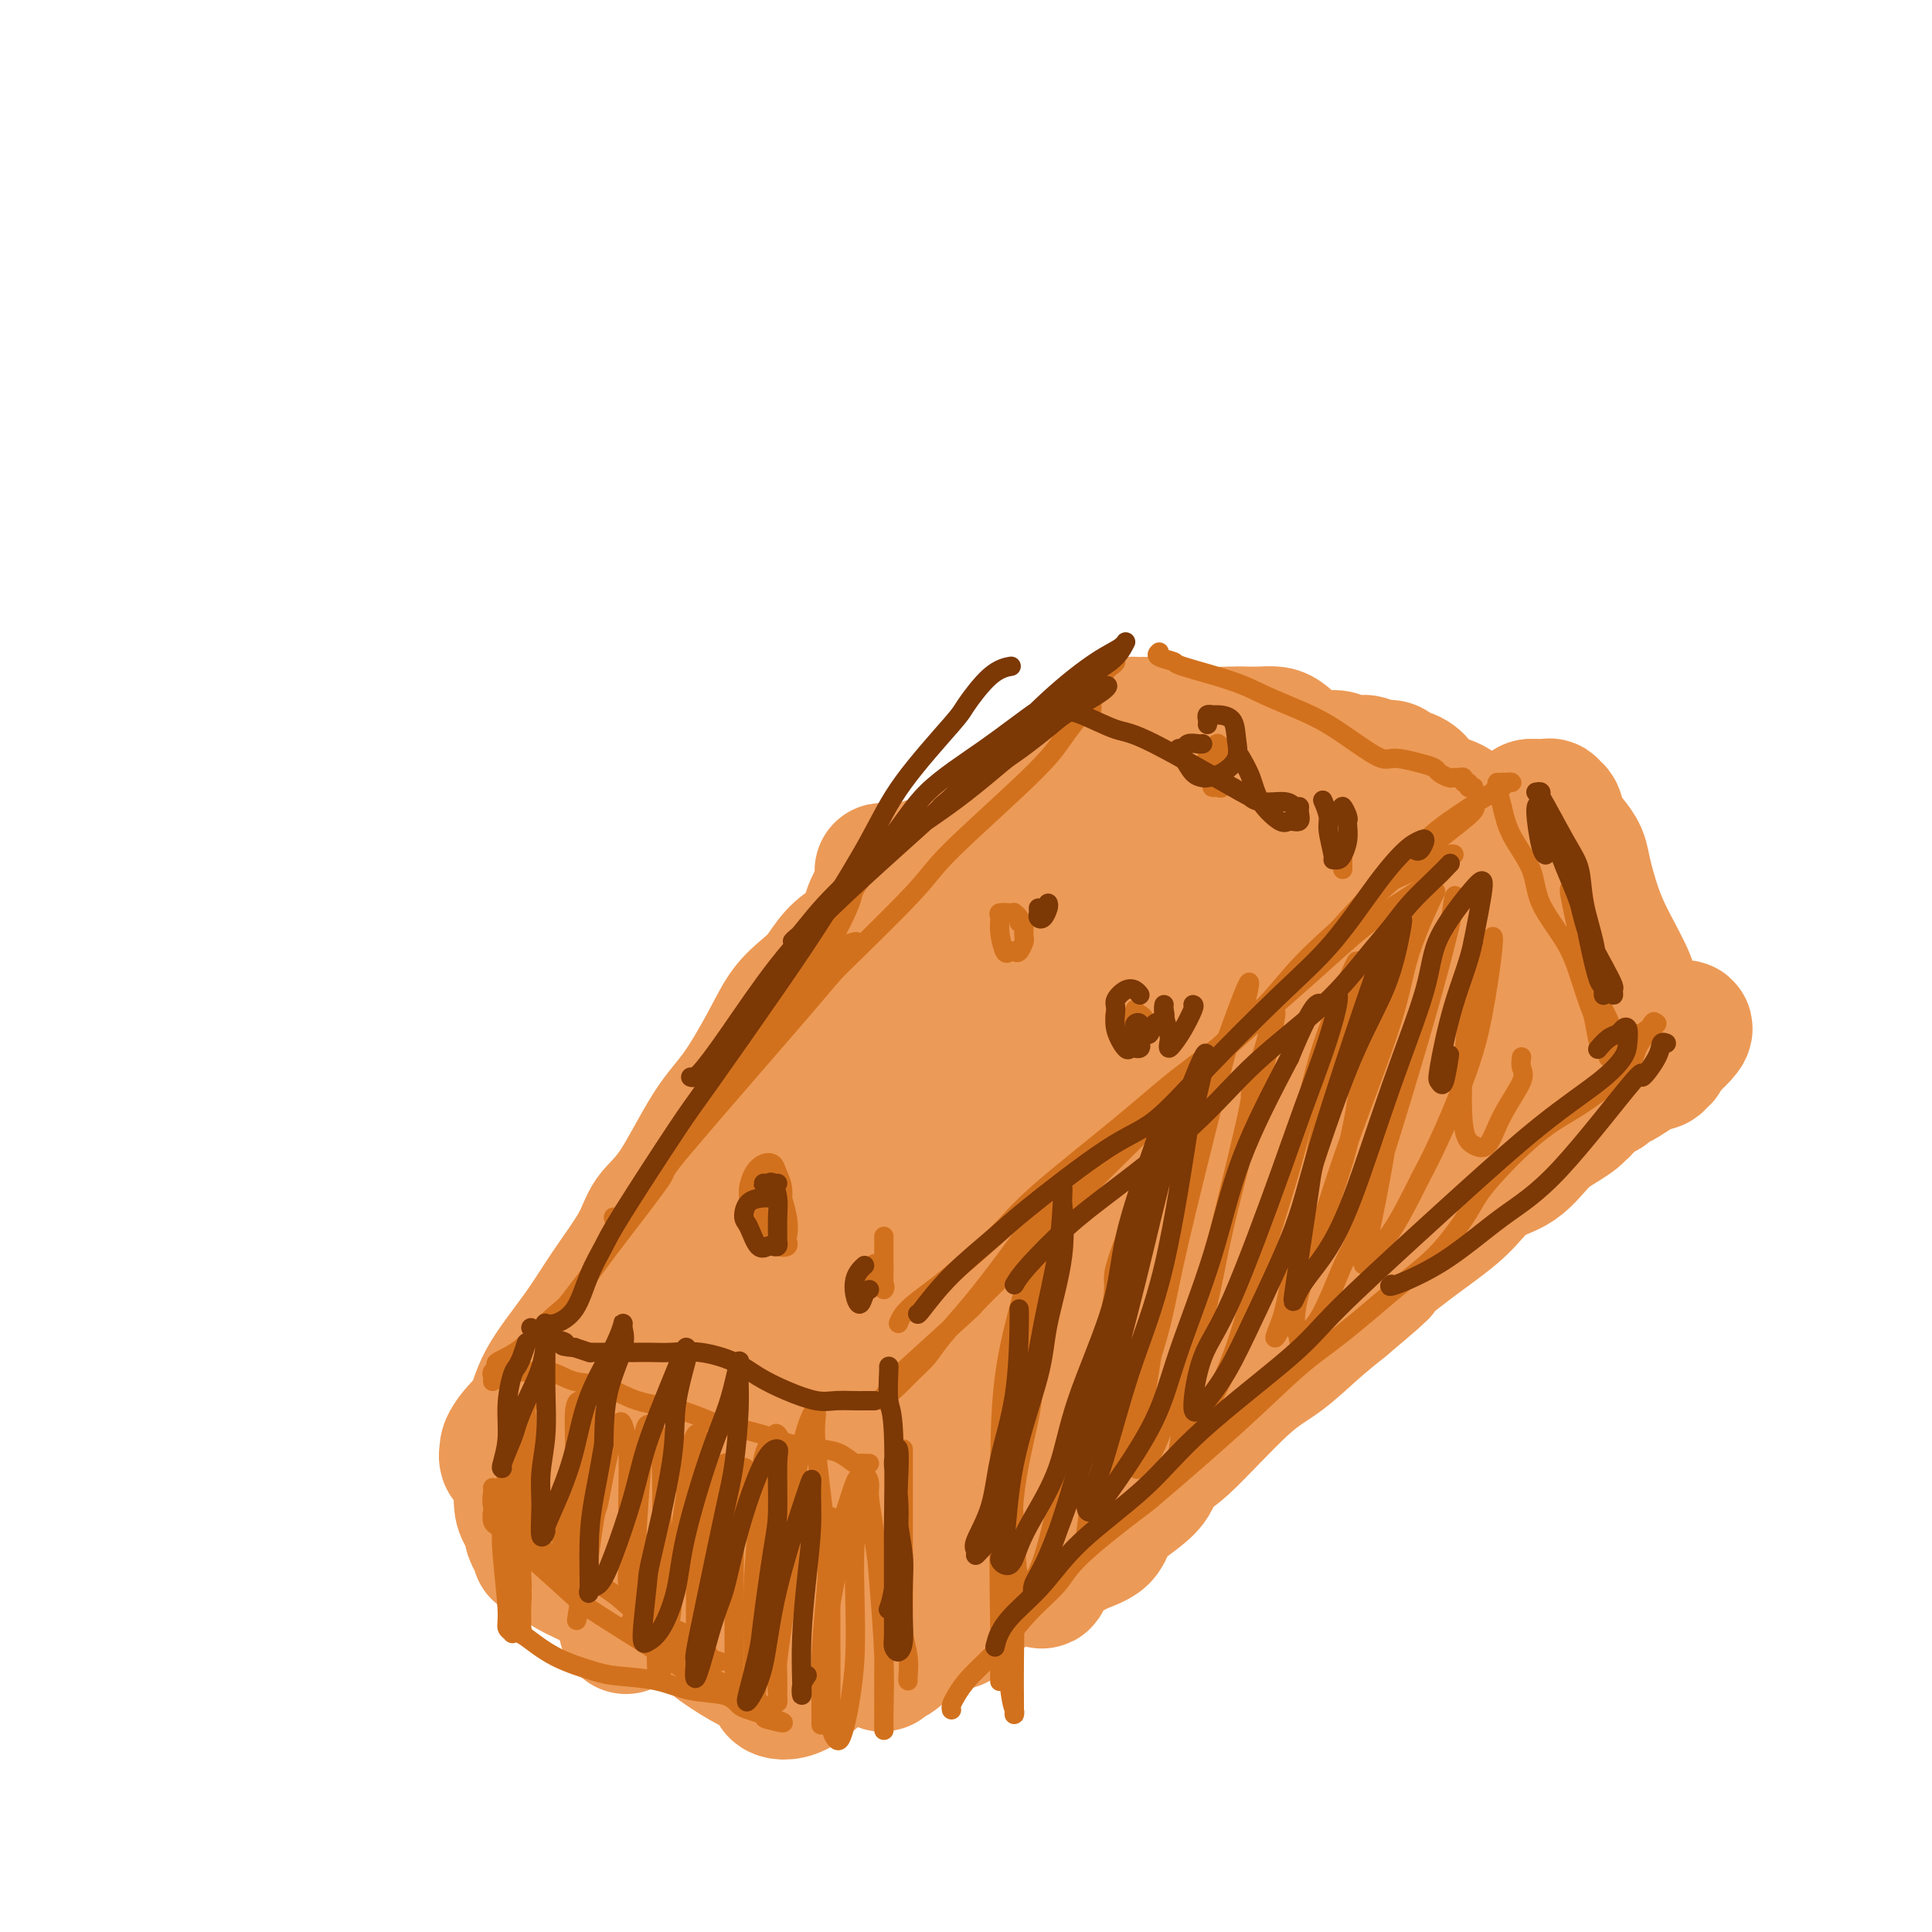 <svg viewBox='0 0 400 400' version='1.1' xmlns='http://www.w3.org/2000/svg' xmlns:xlink='http://www.w3.org/1999/xlink'><g fill='none' stroke='rgb(236,154,87)' stroke-width='28' stroke-linecap='round' stroke-linejoin='round'><path d='M111,296c0.118,-0.046 0.236,-0.092 1,0c0.764,0.092 2.176,0.320 4,1c1.824,0.680 4.062,1.810 6,3c1.938,1.190 3.575,2.441 6,4c2.425,1.559 5.637,3.427 9,5c3.363,1.573 6.878,2.852 10,4c3.122,1.148 5.849,2.166 8,3c2.151,0.834 3.724,1.483 6,2c2.276,0.517 5.256,0.900 8,2c2.744,1.100 5.253,2.915 7,4c1.747,1.085 2.731,1.438 4,2c1.269,0.562 2.823,1.331 4,2c1.177,0.669 1.976,1.236 3,2c1.024,0.764 2.273,1.724 3,2c0.727,0.276 0.932,-0.133 1,0c0.068,0.133 -0.002,0.809 0,1c0.002,0.191 0.078,-0.102 0,0c-0.078,0.102 -0.308,0.601 0,1c0.308,0.399 1.154,0.700 2,1'/><path d='M193,335c3.892,2.547 1.623,1.414 1,1c-0.623,-0.414 0.399,-0.110 1,0c0.601,0.110 0.782,0.027 1,0c0.218,-0.027 0.473,0.004 1,0c0.527,-0.004 1.326,-0.043 2,-1c0.674,-0.957 1.221,-2.834 2,-4c0.779,-1.166 1.788,-1.622 3,-2c1.212,-0.378 2.628,-0.676 3,-1c0.372,-0.324 -0.298,-0.672 0,-1c0.298,-0.328 1.564,-0.636 2,-1c0.436,-0.364 0.040,-0.785 1,-2c0.960,-1.215 3.275,-3.223 5,-4c1.725,-0.777 2.859,-0.324 4,-1c1.141,-0.676 2.288,-2.481 4,-4c1.712,-1.519 3.988,-2.753 7,-5c3.012,-2.247 6.758,-5.507 9,-7c2.242,-1.493 2.979,-1.221 6,-4c3.021,-2.779 8.325,-8.611 12,-12c3.675,-3.389 5.720,-4.336 8,-6c2.280,-1.664 4.794,-4.047 7,-6c2.206,-1.953 4.103,-3.477 6,-5'/><path d='M278,270c13.098,-10.966 6.343,-5.880 5,-5c-1.343,0.880 2.727,-2.447 6,-5c3.273,-2.553 5.750,-4.332 8,-6c2.250,-1.668 4.272,-3.223 6,-5c1.728,-1.777 3.163,-3.775 5,-5c1.837,-1.225 4.075,-1.676 6,-3c1.925,-1.324 3.538,-3.520 5,-5c1.462,-1.480 2.772,-2.245 4,-3c1.228,-0.755 2.374,-1.498 3,-2c0.626,-0.502 0.731,-0.761 1,-1c0.269,-0.239 0.703,-0.459 1,-1c0.297,-0.541 0.457,-1.403 1,-2c0.543,-0.597 1.469,-0.928 2,-1c0.531,-0.072 0.666,0.114 1,0c0.334,-0.114 0.868,-0.527 1,-1c0.132,-0.473 -0.137,-1.006 0,-1c0.137,0.006 0.682,0.552 2,0c1.318,-0.552 3.411,-2.203 5,-3c1.589,-0.797 2.673,-0.739 3,-1c0.327,-0.261 -0.104,-0.839 0,-1c0.104,-0.161 0.744,0.097 1,0c0.256,-0.097 0.128,-0.548 0,-1'/><path d='M344,218c9.985,-8.656 1.947,-4.296 -1,-3c-2.947,1.296 -0.802,-0.472 0,-1c0.802,-0.528 0.262,0.186 -1,-1c-1.262,-1.186 -3.245,-4.270 -4,-6c-0.755,-1.730 -0.281,-2.104 -1,-4c-0.719,-1.896 -2.629,-5.312 -4,-8c-1.371,-2.688 -2.202,-4.648 -3,-7c-0.798,-2.352 -1.561,-5.097 -2,-7c-0.439,-1.903 -0.552,-2.964 -1,-4c-0.448,-1.036 -1.229,-2.047 -2,-3c-0.771,-0.953 -1.530,-1.849 -2,-3c-0.470,-1.151 -0.649,-2.557 -1,-3c-0.351,-0.443 -0.872,0.077 -1,0c-0.128,-0.077 0.137,-0.753 0,-1c-0.137,-0.247 -0.676,-0.066 -1,0c-0.324,0.066 -0.433,0.018 -1,0c-0.567,-0.018 -1.590,-0.005 -2,0c-0.410,0.005 -0.205,0.003 0,0'/><path d='M317,167c-1.484,0.473 -2.695,2.154 -4,3c-1.305,0.846 -2.705,0.857 -4,1c-1.295,0.143 -2.484,0.416 -4,1c-1.516,0.584 -3.358,1.477 -5,2c-1.642,0.523 -3.085,0.676 -5,1c-1.915,0.324 -4.301,0.819 -7,1c-2.699,0.181 -5.712,0.049 -8,0c-2.288,-0.049 -3.850,-0.013 -6,0c-2.150,0.013 -4.889,0.003 -8,0c-3.111,-0.003 -6.594,-0.001 -9,0c-2.406,0.001 -3.733,-0.001 -7,0c-3.267,0.001 -8.472,0.003 -12,0c-3.528,-0.003 -5.378,-0.012 -8,0c-2.622,0.012 -6.017,0.044 -9,0c-2.983,-0.044 -5.555,-0.166 -8,0c-2.445,0.166 -4.763,0.619 -7,1c-2.237,0.381 -4.392,0.691 -7,1c-2.608,0.309 -5.668,0.619 -7,1c-1.332,0.381 -0.934,0.834 -1,1c-0.066,0.166 -0.595,0.044 -1,0c-0.405,-0.044 -0.686,-0.012 -1,0c-0.314,0.012 -0.662,0.003 -1,0c-0.338,-0.003 -0.668,-0.001 -1,0c-0.332,0.001 -0.666,0.000 -1,0c-0.334,-0.000 -0.667,-0.000 -1,0'/><path d='M185,180c-4.387,0.533 -1.356,-0.134 -1,1c0.356,1.134 -1.965,4.068 -3,6c-1.035,1.932 -0.784,2.862 -2,5c-1.216,2.138 -3.901,5.484 -6,9c-2.099,3.516 -3.614,7.201 -6,11c-2.386,3.799 -5.645,7.712 -8,11c-2.355,3.288 -3.807,5.952 -6,9c-2.193,3.048 -5.126,6.479 -7,9c-1.874,2.521 -2.689,4.132 -5,7c-2.311,2.868 -6.118,6.995 -8,10c-1.882,3.005 -1.839,4.889 -3,7c-1.161,2.111 -3.527,4.449 -5,7c-1.473,2.551 -2.054,5.313 -3,7c-0.946,1.687 -2.258,2.298 -3,3c-0.742,0.702 -0.916,1.497 -1,2c-0.084,0.503 -0.078,0.716 0,1c0.078,0.284 0.230,0.638 0,1c-0.230,0.362 -0.840,0.730 -1,1c-0.160,0.270 0.131,0.442 0,1c-0.131,0.558 -0.685,1.503 -1,2c-0.315,0.497 -0.391,0.548 -1,1c-0.609,0.452 -1.750,1.307 -2,2c-0.250,0.693 0.392,1.224 0,2c-0.392,0.776 -1.819,1.796 -3,3c-1.181,1.204 -2.118,2.593 -3,3c-0.882,0.407 -1.711,-0.169 -2,0c-0.289,0.169 -0.039,1.084 0,1c0.039,-0.084 -0.132,-1.167 0,-2c0.132,-0.833 0.566,-1.417 1,-2'/><path d='M106,298c0.663,-1.304 2.821,-3.064 4,-5c1.179,-1.936 1.378,-4.047 3,-7c1.622,-2.953 4.668,-6.747 7,-10c2.332,-3.253 3.949,-5.965 6,-9c2.051,-3.035 4.535,-6.393 6,-9c1.465,-2.607 1.911,-4.464 3,-6c1.089,-1.536 2.822,-2.753 5,-6c2.178,-3.247 4.803,-8.525 7,-12c2.197,-3.475 3.967,-5.145 6,-8c2.033,-2.855 4.329,-6.893 6,-10c1.671,-3.107 2.718,-5.283 4,-7c1.282,-1.717 2.799,-2.974 4,-4c1.201,-1.026 2.087,-1.823 3,-3c0.913,-1.177 1.852,-2.736 3,-4c1.148,-1.264 2.506,-2.232 4,-3c1.494,-0.768 3.123,-1.336 4,-2c0.877,-0.664 1.001,-1.424 1,-2c-0.001,-0.576 -0.126,-0.968 0,-1c0.126,-0.032 0.502,0.297 1,0c0.498,-0.297 1.116,-1.220 2,-2c0.884,-0.780 2.034,-1.417 3,-2c0.966,-0.583 1.749,-1.111 3,-2c1.251,-0.889 2.970,-2.137 4,-3c1.030,-0.863 1.370,-1.339 2,-2c0.630,-0.661 1.549,-1.506 2,-2c0.451,-0.494 0.433,-0.635 1,-1c0.567,-0.365 1.719,-0.954 3,-2c1.281,-1.046 2.691,-2.551 4,-4c1.309,-1.449 2.517,-2.843 4,-4c1.483,-1.157 3.242,-2.079 5,-3'/><path d='M216,163c8.891,-7.519 4.618,-3.316 3,-2c-1.618,1.316 -0.583,-0.257 0,-1c0.583,-0.743 0.713,-0.658 1,-1c0.287,-0.342 0.730,-1.111 2,-2c1.270,-0.889 3.366,-1.898 5,-3c1.634,-1.102 2.805,-2.295 4,-3c1.195,-0.705 2.412,-0.921 3,-1c0.588,-0.079 0.546,-0.022 1,0c0.454,0.022 1.404,0.009 2,0c0.596,-0.009 0.839,-0.013 1,0c0.161,0.013 0.242,0.042 1,0c0.758,-0.042 2.194,-0.155 3,0c0.806,0.155 0.981,0.578 2,1c1.019,0.422 2.882,0.845 5,1c2.118,0.155 4.493,0.044 6,0c1.507,-0.044 2.147,-0.020 3,0c0.853,0.020 1.917,0.037 3,0c1.083,-0.037 2.183,-0.129 3,0c0.817,0.129 1.349,0.478 2,1c0.651,0.522 1.419,1.215 2,2c0.581,0.785 0.976,1.661 2,2c1.024,0.339 2.679,0.143 4,0c1.321,-0.143 2.308,-0.231 3,0c0.692,0.231 1.089,0.780 2,1c0.911,0.220 2.337,0.111 3,0c0.663,-0.111 0.563,-0.222 1,0c0.437,0.222 1.411,0.778 2,1c0.589,0.222 0.795,0.111 1,0'/><path d='M286,159c2.646,0.323 1.262,0.131 1,0c-0.262,-0.131 0.597,-0.200 1,0c0.403,0.200 0.349,0.670 1,1c0.651,0.330 2.007,0.519 3,1c0.993,0.481 1.623,1.253 2,2c0.377,0.747 0.502,1.469 1,2c0.498,0.531 1.368,0.870 2,1c0.632,0.130 1.027,0.051 1,0c-0.027,-0.051 -0.474,-0.075 0,0c0.474,0.075 1.870,0.248 3,1c1.130,0.752 1.992,2.084 3,3c1.008,0.916 2.160,1.416 3,2c0.840,0.584 1.368,1.251 2,2c0.632,0.749 1.369,1.579 2,2c0.631,0.421 1.157,0.433 2,1c0.843,0.567 2.004,1.689 3,3c0.996,1.311 1.826,2.810 3,4c1.174,1.190 2.693,2.072 4,3c1.307,0.928 2.404,1.903 3,3c0.596,1.097 0.693,2.315 1,3c0.307,0.685 0.824,0.837 1,2c0.176,1.163 0.010,3.338 0,5c-0.010,1.662 0.134,2.813 0,4c-0.134,1.187 -0.547,2.411 -1,4c-0.453,1.589 -0.947,3.541 -2,6c-1.053,2.459 -2.664,5.423 -5,9c-2.336,3.577 -5.397,7.768 -8,11c-2.603,3.232 -4.749,5.505 -9,10c-4.251,4.495 -10.606,11.210 -16,16c-5.394,4.790 -9.827,7.654 -13,10c-3.173,2.346 -5.087,4.173 -7,6'/><path d='M267,276c-9.150,8.039 -9.525,7.136 -11,8c-1.475,0.864 -4.050,3.495 -7,6c-2.950,2.505 -6.275,4.885 -8,6c-1.725,1.115 -1.849,0.966 -2,1c-0.151,0.034 -0.327,0.253 0,0c0.327,-0.253 1.159,-0.976 2,-2c0.841,-1.024 1.693,-2.349 4,-5c2.307,-2.651 6.070,-6.627 10,-11c3.930,-4.373 8.029,-9.144 12,-14c3.971,-4.856 7.816,-9.799 11,-14c3.184,-4.201 5.707,-7.662 9,-11c3.293,-3.338 7.358,-6.554 9,-8c1.642,-1.446 0.863,-1.123 1,-1c0.137,0.123 1.189,0.046 0,1c-1.189,0.954 -4.620,2.941 -7,5c-2.380,2.059 -3.709,4.191 -9,9c-5.291,4.809 -14.546,12.293 -22,19c-7.454,6.707 -13.109,12.635 -19,18c-5.891,5.365 -12.020,10.167 -19,17c-6.980,6.833 -14.811,15.699 -20,21c-5.189,5.301 -7.735,7.039 -9,8c-1.265,0.961 -1.250,1.144 -1,1c0.250,-0.144 0.734,-0.616 4,-4c3.266,-3.384 9.315,-9.678 15,-16c5.685,-6.322 11.006,-12.670 16,-18c4.994,-5.330 9.662,-9.643 16,-16c6.338,-6.357 14.345,-14.759 21,-22c6.655,-7.241 11.959,-13.322 19,-20c7.041,-6.678 15.819,-13.952 21,-18c5.181,-4.048 6.766,-4.871 7,-5c0.234,-0.129 -0.883,0.435 -2,1'/><path d='M308,212c2.225,-1.989 -5.212,4.039 -13,10c-7.788,5.961 -15.927,11.856 -20,15c-4.073,3.144 -4.080,3.538 -10,9c-5.920,5.462 -17.753,15.991 -28,25c-10.247,9.009 -18.908,16.497 -26,23c-7.092,6.503 -12.614,12.022 -16,16c-3.386,3.978 -4.634,6.415 -7,9c-2.366,2.585 -5.850,5.318 -7,6c-1.150,0.682 0.034,-0.688 0,-2c-0.034,-1.312 -1.286,-2.565 -2,-3c-0.714,-0.435 -0.890,-0.053 -1,0c-0.110,0.053 -0.153,-0.225 -1,0c-0.847,0.225 -2.497,0.952 -3,1c-0.503,0.048 0.141,-0.583 -1,0c-1.141,0.583 -4.065,2.381 -6,3c-1.935,0.619 -2.879,0.061 -4,0c-1.121,-0.061 -2.418,0.376 -4,1c-1.582,0.624 -3.449,1.435 -6,2c-2.551,0.565 -5.786,0.884 -8,1c-2.214,0.116 -3.406,0.029 -5,0c-1.594,-0.029 -3.588,0.001 -5,0c-1.412,-0.001 -2.240,-0.031 -4,0c-1.760,0.031 -4.451,0.124 -6,0c-1.549,-0.124 -1.957,-0.464 -3,-1c-1.043,-0.536 -2.723,-1.267 -4,-2c-1.277,-0.733 -2.152,-1.466 -3,-2c-0.848,-0.534 -1.671,-0.867 -2,-1c-0.329,-0.133 -0.165,-0.067 0,0'/><path d='M113,322c-2.080,-1.112 -1.279,-0.893 -1,-1c0.279,-0.107 0.037,-0.541 0,-1c-0.037,-0.459 0.131,-0.943 0,-1c-0.131,-0.057 -0.561,0.311 -1,0c-0.439,-0.311 -0.888,-1.303 -1,-2c-0.112,-0.697 0.114,-1.099 0,-2c-0.114,-0.901 -0.566,-2.302 -1,-3c-0.434,-0.698 -0.848,-0.694 -1,-1c-0.152,-0.306 -0.041,-0.924 0,-1c0.041,-0.076 0.012,0.388 0,1c-0.012,0.612 -0.008,1.371 1,3c1.008,1.629 3.020,4.129 4,5c0.980,0.871 0.930,0.112 2,1c1.070,0.888 3.261,3.421 5,5c1.739,1.579 3.025,2.203 5,3c1.975,0.797 4.639,1.768 7,3c2.361,1.232 4.418,2.725 7,4c2.582,1.275 5.689,2.331 7,3c1.311,0.669 0.824,0.950 2,2c1.176,1.050 4.013,2.869 6,4c1.987,1.131 3.124,1.575 4,2c0.876,0.425 1.491,0.830 2,1c0.509,0.170 0.912,0.106 1,0c0.088,-0.106 -0.139,-0.253 0,-1c0.139,-0.747 0.645,-2.095 1,-3c0.355,-0.905 0.559,-1.366 1,-2c0.441,-0.634 1.119,-1.440 2,-3c0.881,-1.560 1.966,-3.874 3,-6c1.034,-2.126 2.017,-4.063 3,-6'/><path d='M171,326c2.078,-4.119 2.274,-3.918 4,-7c1.726,-3.082 4.982,-9.448 8,-15c3.018,-5.552 5.797,-10.289 10,-16c4.203,-5.711 9.829,-12.398 14,-17c4.171,-4.602 6.885,-7.121 10,-10c3.115,-2.879 6.630,-6.117 10,-9c3.370,-2.883 6.594,-5.411 12,-10c5.406,-4.589 12.994,-11.238 18,-16c5.006,-4.762 7.429,-7.636 10,-10c2.571,-2.364 5.290,-4.216 7,-5c1.710,-0.784 2.411,-0.499 2,0c-0.411,0.499 -1.935,1.214 -2,1c-0.065,-0.214 1.330,-1.355 -2,2c-3.330,3.355 -11.384,11.205 -19,18c-7.616,6.795 -14.794,12.534 -24,21c-9.206,8.466 -20.438,19.660 -30,30c-9.562,10.340 -17.453,19.828 -21,24c-3.547,4.172 -2.751,3.029 -5,6c-2.249,2.971 -7.543,10.058 -10,13c-2.457,2.942 -2.078,1.739 0,-1c2.078,-2.739 5.854,-7.016 10,-12c4.146,-4.984 8.662,-10.676 17,-20c8.338,-9.324 20.497,-22.280 27,-29c6.503,-6.720 7.348,-7.206 20,-18c12.652,-10.794 37.111,-31.898 50,-42c12.889,-10.102 14.208,-9.201 18,-11c3.792,-1.799 10.058,-6.297 13,-8c2.942,-1.703 2.561,-0.612 0,2c-2.561,2.612 -7.303,6.746 -14,12c-6.697,5.254 -15.348,11.627 -24,18'/><path d='M280,217c-8.758,7.436 -11.653,10.026 -18,16c-6.347,5.974 -16.148,15.331 -28,27c-11.852,11.669 -25.757,25.651 -34,34c-8.243,8.349 -10.824,11.064 -17,19c-6.176,7.936 -15.946,21.094 -20,28c-4.054,6.906 -2.390,7.560 -2,8c0.390,0.440 -0.493,0.667 0,1c0.493,0.333 2.363,0.772 5,-1c2.637,-1.772 6.042,-5.755 7,-7c0.958,-1.245 -0.529,0.246 4,-6c4.529,-6.246 15.075,-20.231 25,-31c9.925,-10.769 19.231,-18.322 27,-25c7.769,-6.678 14.002,-12.480 21,-18c6.998,-5.520 14.762,-10.759 18,-13c3.238,-2.241 1.950,-1.484 1,0c-0.950,1.484 -1.562,3.695 -5,8c-3.438,4.305 -9.703,10.703 -13,14c-3.297,3.297 -3.626,3.495 -9,9c-5.374,5.505 -15.791,16.319 -22,23c-6.209,6.681 -8.208,9.228 -12,13c-3.792,3.772 -9.376,8.769 -14,14c-4.624,5.231 -8.286,10.694 -10,13c-1.714,2.306 -1.478,1.453 -1,1c0.478,-0.453 1.198,-0.507 2,-1c0.802,-0.493 1.684,-1.426 3,-3c1.316,-1.574 3.064,-3.790 5,-6c1.936,-2.210 4.060,-4.413 7,-7c2.940,-2.587 6.695,-5.560 10,-8c3.305,-2.440 6.159,-4.349 10,-7c3.841,-2.651 8.669,-6.043 12,-8c3.331,-1.957 5.166,-2.478 7,-3'/><path d='M239,301c4.728,-3.071 2.049,-1.748 1,0c-1.049,1.748 -0.468,3.921 -2,6c-1.532,2.079 -5.177,4.062 -7,6c-1.823,1.938 -1.825,3.829 -3,5c-1.175,1.171 -3.523,1.621 -6,3c-2.477,1.379 -5.082,3.686 -6,5c-0.918,1.314 -0.150,1.636 0,1c0.150,-0.636 -0.318,-2.230 1,-5c1.318,-2.770 4.423,-6.715 9,-12c4.577,-5.285 10.625,-11.910 13,-15c2.375,-3.090 1.077,-2.646 6,-9c4.923,-6.354 16.067,-19.508 23,-29c6.933,-9.492 9.656,-15.324 15,-22c5.344,-6.676 13.308,-14.198 18,-19c4.692,-4.802 6.113,-6.885 7,-8c0.887,-1.115 1.242,-1.262 -1,0c-2.242,1.262 -7.079,3.932 -11,6c-3.921,2.068 -6.926,3.534 -13,8c-6.074,4.466 -15.218,11.932 -20,16c-4.782,4.068 -5.201,4.738 -14,13c-8.799,8.262 -25.977,24.116 -37,35c-11.023,10.884 -15.890,16.799 -21,22c-5.110,5.201 -10.462,9.688 -13,12c-2.538,2.312 -2.264,2.449 -2,2c0.264,-0.449 0.516,-1.484 2,-4c1.484,-2.516 4.199,-6.513 9,-13c4.801,-6.487 11.687,-15.465 17,-22c5.313,-6.535 9.053,-10.628 17,-19c7.947,-8.372 20.101,-21.023 32,-33c11.899,-11.977 23.543,-23.279 31,-30c7.457,-6.721 10.729,-8.860 14,-11'/><path d='M298,190c12.125,-11.265 3.937,-2.426 0,1c-3.937,3.426 -3.623,1.441 -9,6c-5.377,4.559 -16.445,15.664 -19,18c-2.555,2.336 3.405,-4.096 -8,8c-11.405,12.096 -40.173,42.720 -55,58c-14.827,15.280 -15.713,15.215 -23,23c-7.287,7.785 -20.974,23.419 -27,30c-6.026,6.581 -4.390,4.110 -4,3c0.390,-1.110 -0.467,-0.857 -1,-2c-0.533,-1.143 -0.743,-3.681 5,-13c5.743,-9.319 17.438,-25.420 26,-37c8.562,-11.580 13.993,-18.638 23,-29c9.007,-10.362 21.592,-24.028 31,-33c9.408,-8.972 15.639,-13.251 22,-19c6.361,-5.749 12.852,-12.967 16,-16c3.148,-3.033 2.951,-1.881 2,-1c-0.951,0.881 -2.658,1.490 -4,2c-1.342,0.510 -2.318,0.921 -11,8c-8.682,7.079 -25.069,20.827 -32,26c-6.931,5.173 -4.406,1.772 -13,11c-8.594,9.228 -28.306,31.085 -41,46c-12.694,14.915 -18.368,22.886 -25,31c-6.632,8.114 -14.221,16.369 -18,21c-3.779,4.631 -3.747,5.638 -3,4c0.747,-1.638 2.209,-5.920 5,-10c2.791,-4.080 6.911,-7.959 15,-18c8.089,-10.041 20.148,-26.246 27,-36c6.852,-9.754 8.496,-13.058 18,-23c9.504,-9.942 26.866,-26.523 38,-37c11.134,-10.477 16.038,-14.851 22,-20c5.962,-5.149 12.981,-11.075 20,-17'/><path d='M275,175c13.565,-12.442 7.476,-6.547 3,-2c-4.476,4.547 -7.341,7.746 -10,10c-2.659,2.254 -5.113,3.563 -15,12c-9.887,8.437 -27.207,24.002 -38,34c-10.793,9.998 -15.060,14.431 -24,24c-8.940,9.569 -22.553,24.276 -31,33c-8.447,8.724 -11.729,11.467 -15,14c-3.271,2.533 -6.530,4.858 -8,6c-1.470,1.142 -1.150,1.100 0,-1c1.150,-2.100 3.130,-6.260 8,-14c4.870,-7.740 12.631,-19.061 17,-26c4.369,-6.939 5.345,-9.498 20,-26c14.655,-16.502 42.989,-46.948 57,-61c14.011,-14.052 13.698,-11.710 14,-11c0.302,0.710 1.219,-0.213 2,-1c0.781,-0.787 1.425,-1.440 -13,12c-14.425,13.440 -43.919,40.971 -60,57c-16.081,16.029 -18.749,20.554 -24,27c-5.251,6.446 -13.083,14.812 -20,22c-6.917,7.188 -12.917,13.199 -16,16c-3.083,2.801 -3.249,2.391 -3,2c0.249,-0.391 0.913,-0.764 3,-4c2.087,-3.236 5.596,-9.335 10,-16c4.404,-6.665 9.701,-13.898 14,-20c4.299,-6.102 7.599,-11.074 16,-22c8.401,-10.926 21.901,-27.805 32,-39c10.099,-11.195 16.796,-16.706 23,-22c6.204,-5.294 11.915,-10.370 14,-12c2.085,-1.630 0.542,0.185 -1,2'/><path d='M230,169c3.130,-2.771 -7.046,6.300 -16,14c-8.954,7.700 -16.687,14.027 -24,21c-7.313,6.973 -14.208,14.593 -19,19c-4.792,4.407 -7.483,5.603 -13,11c-5.517,5.397 -13.860,14.995 -18,19c-4.140,4.005 -4.078,2.415 -4,2c0.078,-0.415 0.172,0.343 4,-4c3.828,-4.343 11.392,-13.788 19,-23c7.608,-9.212 15.262,-18.189 22,-25c6.738,-6.811 12.562,-11.454 18,-16c5.438,-4.546 10.491,-8.994 13,-11c2.509,-2.006 2.475,-1.569 1,0c-1.475,1.569 -4.390,4.271 -8,7c-3.610,2.729 -7.916,5.484 -12,9c-4.084,3.516 -7.946,7.793 -12,12c-4.054,4.207 -8.301,8.345 -10,10c-1.699,1.655 -0.849,0.828 0,0'/></g>
<g fill='none' stroke='rgb(210,113,29)' stroke-width='4' stroke-linecap='round' stroke-linejoin='round'><path d='M102,308c0.074,-0.017 0.147,-0.033 0,1c-0.147,1.033 -0.515,3.116 1,5c1.515,1.884 4.913,3.568 7,5c2.087,1.432 2.864,2.613 5,4c2.136,1.387 5.632,2.981 9,5c3.368,2.019 6.610,4.464 9,6c2.390,1.536 3.930,2.163 6,3c2.070,0.837 4.671,1.884 6,3c1.329,1.116 1.387,2.301 2,3c0.613,0.699 1.782,0.912 2,1c0.218,0.088 -0.514,0.051 -1,0c-0.486,-0.051 -0.726,-0.116 -2,-1c-1.274,-0.884 -3.581,-2.586 -6,-4c-2.419,-1.414 -4.950,-2.541 -7,-4c-2.050,-1.459 -3.617,-3.252 -6,-5c-2.383,-1.748 -5.581,-3.451 -8,-5c-2.419,-1.549 -4.061,-2.944 -6,-4c-1.939,-1.056 -4.177,-1.772 -6,-3c-1.823,-1.228 -3.233,-2.967 -4,-4c-0.767,-1.033 -0.893,-1.360 -1,-1c-0.107,0.360 -0.194,1.409 0,2c0.194,0.591 0.671,0.726 1,1c0.329,0.274 0.511,0.687 3,3c2.489,2.313 7.286,6.527 10,9c2.714,2.473 3.346,3.204 6,5c2.654,1.796 7.330,4.656 11,7c3.670,2.344 6.335,4.172 9,6'/><path d='M142,346c4.135,2.254 4.471,1.387 6,2c1.529,0.613 4.251,2.704 6,4c1.749,1.296 2.525,1.796 3,2c0.475,0.204 0.649,0.113 1,0c0.351,-0.113 0.878,-0.248 0,-1c-0.878,-0.752 -3.161,-2.121 -5,-3c-1.839,-0.879 -3.235,-1.266 -6,-3c-2.765,-1.734 -6.898,-4.813 -10,-7c-3.102,-2.187 -5.172,-3.482 -6,-4c-0.828,-0.518 -0.414,-0.259 0,0'/><path d='M106,284c0.346,0.004 0.692,0.008 1,0c0.308,-0.008 0.580,-0.029 1,0c0.420,0.029 0.990,0.109 2,0c1.010,-0.109 2.462,-0.407 4,0c1.538,0.407 3.164,1.517 5,2c1.836,0.483 3.884,0.338 6,1c2.116,0.662 4.301,2.132 7,3c2.699,0.868 5.913,1.136 9,2c3.087,0.864 6.048,2.326 8,3c1.952,0.674 2.896,0.561 5,1c2.104,0.439 5.369,1.432 7,2c1.631,0.568 1.627,0.713 3,1c1.373,0.287 4.122,0.718 6,1c1.878,0.282 2.885,0.415 4,1c1.115,0.585 2.337,1.621 3,2c0.663,0.379 0.765,0.102 1,0c0.235,-0.102 0.602,-0.027 1,0c0.398,0.027 0.828,0.008 1,0c0.172,-0.008 0.086,-0.004 0,0'/><path d='M187,300c0.000,0.392 0.000,0.784 0,1c-0.000,0.216 -0.000,0.256 0,1c0.000,0.744 0.000,2.194 0,4c-0.000,1.806 -0.001,3.969 0,6c0.001,2.031 0.004,3.928 0,6c-0.004,2.072 -0.015,4.317 0,7c0.015,2.683 0.057,5.805 0,8c-0.057,2.195 -0.211,3.464 0,5c0.211,1.536 0.789,3.340 1,5c0.211,1.660 0.057,3.178 0,4c-0.057,0.822 -0.016,0.949 0,1c0.016,0.051 0.008,0.025 0,0'/><path d='M197,354c-0.061,-0.281 -0.122,-0.562 0,-1c0.122,-0.438 0.428,-1.033 1,-2c0.572,-0.967 1.412,-2.308 3,-4c1.588,-1.692 3.926,-3.736 6,-6c2.074,-2.264 3.885,-4.746 6,-7c2.115,-2.254 4.535,-4.278 6,-6c1.465,-1.722 1.975,-3.142 5,-6c3.025,-2.858 8.564,-7.154 11,-9c2.436,-1.846 1.770,-1.241 5,-4c3.230,-2.759 10.357,-8.880 16,-14c5.643,-5.120 9.802,-9.237 13,-12c3.198,-2.763 5.434,-4.172 9,-7c3.566,-2.828 8.460,-7.074 12,-10c3.540,-2.926 5.725,-4.532 8,-7c2.275,-2.468 4.640,-5.799 6,-8c1.360,-2.201 1.716,-3.272 4,-6c2.284,-2.728 6.496,-7.114 10,-10c3.504,-2.886 6.300,-4.270 9,-6c2.700,-1.730 5.303,-3.804 7,-5c1.697,-1.196 2.487,-1.515 3,-2c0.513,-0.485 0.748,-1.135 1,-2c0.252,-0.865 0.521,-1.943 1,-3c0.479,-1.057 1.167,-2.092 2,-3c0.833,-0.908 1.809,-1.688 2,-2c0.191,-0.312 -0.405,-0.156 -1,0'/><path d='M342,212c0.843,-1.304 0.450,0.435 0,1c-0.450,0.565 -0.956,-0.044 -1,0c-0.044,0.044 0.373,0.743 0,1c-0.373,0.257 -1.535,0.074 -2,0c-0.465,-0.074 -0.232,-0.037 0,0'/><path d='M186,274c0.367,-0.882 0.733,-1.764 2,-3c1.267,-1.236 3.434,-2.828 5,-4c1.566,-1.172 2.529,-1.926 5,-4c2.471,-2.074 6.448,-5.469 9,-8c2.552,-2.531 3.680,-4.199 8,-8c4.320,-3.801 11.833,-9.736 17,-14c5.167,-4.264 7.988,-6.857 12,-10c4.012,-3.143 9.215,-6.838 14,-11c4.785,-4.162 9.152,-8.792 13,-13c3.848,-4.208 7.177,-7.993 11,-12c3.823,-4.007 8.139,-8.237 11,-11c2.861,-2.763 4.267,-4.061 7,-6c2.733,-1.939 6.794,-4.520 9,-6c2.206,-1.480 2.558,-1.860 3,-2c0.442,-0.140 0.975,-0.041 1,0c0.025,0.041 -0.458,0.025 -1,0c-0.542,-0.025 -1.144,-0.059 -1,0c0.144,0.059 1.032,0.210 0,1c-1.032,0.790 -3.985,2.219 -5,3c-1.015,0.781 -0.093,0.915 -1,2c-0.907,1.085 -3.643,3.121 -6,5c-2.357,1.879 -4.334,3.600 -7,6c-2.666,2.400 -6.021,5.480 -10,9c-3.979,3.520 -8.582,7.480 -12,11c-3.418,3.520 -5.651,6.602 -8,9c-2.349,2.398 -4.814,4.114 -9,8c-4.186,3.886 -10.093,9.943 -16,16'/><path d='M237,232c-13.670,12.755 -10.345,9.643 -11,10c-0.655,0.357 -5.291,4.181 -9,8c-3.709,3.819 -6.491,7.631 -9,11c-2.509,3.369 -4.744,6.296 -7,9c-2.256,2.704 -4.531,5.186 -6,7c-1.469,1.814 -2.130,2.959 -3,4c-0.870,1.041 -1.949,1.978 -3,3c-1.051,1.022 -2.074,2.131 -3,3c-0.926,0.869 -1.753,1.500 -2,2c-0.247,0.500 0.088,0.868 0,1c-0.088,0.132 -0.599,0.026 -1,0c-0.401,-0.026 -0.690,0.026 0,-1c0.690,-1.026 2.361,-3.130 3,-4c0.639,-0.870 0.248,-0.504 3,-3c2.752,-2.496 8.649,-7.852 11,-10c2.351,-2.148 1.156,-1.087 2,-2c0.844,-0.913 3.727,-3.800 6,-6c2.273,-2.200 3.937,-3.714 6,-6c2.063,-2.286 4.527,-5.343 9,-10c4.473,-4.657 10.957,-10.913 16,-16c5.043,-5.087 8.646,-9.006 14,-14c5.354,-4.994 12.458,-11.065 18,-16c5.542,-4.935 9.523,-8.735 14,-12c4.477,-3.265 9.451,-5.994 12,-8c2.549,-2.006 2.673,-3.290 3,-4c0.327,-0.710 0.857,-0.845 1,-1c0.143,-0.155 -0.102,-0.330 -1,0c-0.898,0.330 -2.449,1.165 -4,2'/><path d='M296,179c-2.178,0.822 -5.622,2.378 -7,3c-1.378,0.622 -0.689,0.311 0,0'/><path d='M113,275c0.158,0.030 0.317,0.059 2,-2c1.683,-2.059 4.891,-6.207 7,-9c2.109,-2.793 3.120,-4.232 6,-8c2.880,-3.768 7.629,-9.866 9,-12c1.371,-2.134 -0.637,-0.304 5,-7c5.637,-6.696 18.920,-21.917 25,-29c6.080,-7.083 4.957,-6.027 8,-9c3.043,-2.973 10.250,-9.974 14,-14c3.750,-4.026 4.042,-5.077 8,-9c3.958,-3.923 11.582,-10.717 16,-15c4.418,-4.283 5.631,-6.056 7,-8c1.369,-1.944 2.896,-4.058 4,-5c1.104,-0.942 1.787,-0.710 2,-1c0.213,-0.290 -0.043,-1.100 0,-2c0.043,-0.900 0.386,-1.888 1,-3c0.614,-1.112 1.500,-2.347 2,-3c0.500,-0.653 0.613,-0.724 1,-1c0.387,-0.276 1.047,-0.757 1,-1c-0.047,-0.243 -0.799,-0.247 -1,0c-0.201,0.247 0.151,0.747 0,1c-0.151,0.253 -0.806,0.260 -1,0c-0.194,-0.260 0.072,-0.786 -1,0c-1.072,0.786 -3.482,2.884 -6,5c-2.518,2.116 -5.143,4.248 -7,6c-1.857,1.752 -2.947,3.123 -5,5c-2.053,1.877 -5.070,4.259 -7,6c-1.930,1.741 -2.774,2.839 -3,3c-0.226,0.161 0.166,-0.617 0,-1c-0.166,-0.383 -0.891,-0.372 0,-1c0.891,-0.628 3.397,-1.894 6,-4c2.603,-2.106 5.301,-5.053 8,-8'/><path d='M214,149c3.917,-3.298 6.710,-4.544 9,-6c2.290,-1.456 4.078,-3.123 5,-4c0.922,-0.877 0.978,-0.965 1,-1c0.022,-0.035 0.011,-0.018 0,0'/><path d='M240,135c-0.348,0.320 -0.697,0.641 0,1c0.697,0.359 2.439,0.757 3,1c0.561,0.243 -0.060,0.332 2,1c2.060,0.668 6.801,1.914 10,3c3.199,1.086 4.856,2.012 7,3c2.144,0.988 4.774,2.040 7,3c2.226,0.960 4.048,1.829 6,3c1.952,1.171 4.033,2.642 6,4c1.967,1.358 3.821,2.601 5,3c1.179,0.399 1.681,-0.047 3,0c1.319,0.047 3.453,0.587 5,1c1.547,0.413 2.508,0.699 3,1c0.492,0.301 0.514,0.615 1,1c0.486,0.385 1.436,0.839 2,1c0.564,0.161 0.744,0.028 1,0c0.256,-0.028 0.589,0.049 1,0c0.411,-0.049 0.898,-0.223 1,0c0.102,0.223 -0.183,0.844 0,1c0.183,0.156 0.832,-0.154 1,0c0.168,0.154 -0.147,0.772 0,1c0.147,0.228 0.756,0.065 1,0c0.244,-0.065 0.122,-0.033 0,0'/><path d='M310,162c-0.083,0.106 -0.166,0.213 0,1c0.166,0.787 0.583,2.256 1,4c0.417,1.744 0.836,3.763 2,6c1.164,2.237 3.075,4.694 4,7c0.925,2.306 0.864,4.463 2,7c1.136,2.537 3.470,5.454 5,8c1.530,2.546 2.255,4.720 3,7c0.745,2.280 1.510,4.666 2,6c0.490,1.334 0.706,1.616 1,3c0.294,1.384 0.667,3.871 1,5c0.333,1.129 0.627,0.902 1,1c0.373,0.098 0.825,0.523 1,1c0.175,0.477 0.072,1.005 0,1c-0.072,-0.005 -0.112,-0.544 0,-1c0.112,-0.456 0.376,-0.828 0,-2c-0.376,-1.172 -1.392,-3.143 -2,-5c-0.608,-1.857 -0.807,-3.599 -1,-5c-0.193,-1.401 -0.381,-2.461 -1,-4c-0.619,-1.539 -1.668,-3.556 -2,-5c-0.332,-1.444 0.054,-2.313 0,-4c-0.054,-1.687 -0.548,-4.191 -1,-6c-0.452,-1.809 -0.861,-2.922 -1,-3c-0.139,-0.078 -0.007,0.880 0,1c0.007,0.120 -0.112,-0.597 0,0c0.112,0.597 0.453,2.507 1,5c0.547,2.493 1.299,5.569 2,8c0.701,2.431 1.350,4.215 2,6'/><path d='M330,204c1.409,4.461 2.430,5.612 3,7c0.570,1.388 0.689,3.011 1,4c0.311,0.989 0.815,1.343 1,2c0.185,0.657 0.053,1.616 0,2c-0.053,0.384 -0.026,0.192 0,0'/><path d='M122,302c0.226,0.610 0.453,1.220 0,3c-0.453,1.780 -1.585,4.732 -2,7c-0.415,2.268 -0.112,3.854 0,7c0.112,3.146 0.033,7.854 0,10c-0.033,2.146 -0.019,1.732 0,2c0.019,0.268 0.043,1.218 0,1c-0.043,-0.218 -0.154,-1.604 0,-3c0.154,-1.396 0.574,-2.801 1,-6c0.426,-3.199 0.857,-8.192 1,-12c0.143,-3.808 -0.004,-6.430 0,-9c0.004,-2.570 0.159,-5.088 0,-7c-0.159,-1.912 -0.631,-3.218 -1,-4c-0.369,-0.782 -0.635,-1.039 -1,-1c-0.365,0.039 -0.830,0.373 -1,2c-0.170,1.627 -0.046,4.546 0,7c0.046,2.454 0.013,4.443 0,7c-0.013,2.557 -0.006,5.681 0,8c0.006,2.319 0.013,3.834 0,5c-0.013,1.166 -0.045,1.984 0,2c0.045,0.016 0.166,-0.770 0,-1c-0.166,-0.230 -0.619,0.096 -1,0c-0.381,-0.096 -0.690,-0.613 -1,-2c-0.310,-1.387 -0.622,-3.643 -1,-5c-0.378,-1.357 -0.822,-1.816 -1,-2c-0.178,-0.184 -0.089,-0.092 0,0'/><path d='M110,290c-0.415,0.316 -0.829,0.632 -1,1c-0.171,0.368 -0.098,0.787 0,2c0.098,1.213 0.222,3.220 0,6c-0.222,2.780 -0.791,6.332 -1,9c-0.209,2.668 -0.060,4.453 0,6c0.060,1.547 0.030,2.857 0,5c-0.030,2.143 -0.062,5.119 0,7c0.062,1.881 0.217,2.665 0,3c-0.217,0.335 -0.804,0.220 -1,0c-0.196,-0.220 0.001,-0.545 0,-1c-0.001,-0.455 -0.200,-1.041 0,-3c0.200,-1.959 0.800,-5.291 1,-8c0.200,-2.709 0.001,-4.794 0,-7c-0.001,-2.206 0.197,-4.532 0,-7c-0.197,-2.468 -0.788,-5.076 -1,-7c-0.212,-1.924 -0.046,-3.163 0,-4c0.046,-0.837 -0.030,-1.271 0,-1c0.030,0.271 0.165,1.248 0,2c-0.165,0.752 -0.629,1.279 -1,3c-0.371,1.721 -0.651,4.636 -1,8c-0.349,3.364 -0.769,7.178 -1,10c-0.231,2.822 -0.272,4.653 0,8c0.272,3.347 0.858,8.212 1,11c0.142,2.788 -0.158,3.500 0,4c0.158,0.500 0.774,0.787 1,1c0.226,0.213 0.060,0.353 0,0c-0.060,-0.353 -0.016,-1.198 0,-2c0.016,-0.802 0.004,-1.562 0,-3c-0.004,-1.438 -0.001,-3.554 0,-5c0.001,-1.446 0.001,-2.223 0,-3'/><path d='M106,325c0.381,-3.328 0.834,-5.647 1,-7c0.166,-1.353 0.045,-1.738 0,-3c-0.045,-1.262 -0.013,-3.400 0,-4c0.013,-0.600 0.007,0.340 0,1c-0.007,0.660 -0.016,1.042 0,2c0.016,0.958 0.057,2.492 0,4c-0.057,1.508 -0.212,2.992 0,5c0.212,2.008 0.790,4.542 1,6c0.210,1.458 0.053,1.841 0,3c-0.053,1.159 -0.001,3.095 0,4c0.001,0.905 -0.049,0.779 0,1c0.049,0.221 0.197,0.790 0,1c-0.197,0.210 -0.737,0.063 -1,0c-0.263,-0.063 -0.248,-0.042 0,0c0.248,0.042 0.728,0.104 2,1c1.272,0.896 3.334,2.625 6,4c2.666,1.375 5.936,2.395 8,3c2.064,0.605 2.923,0.796 5,1c2.077,0.204 5.371,0.422 8,1c2.629,0.578 4.594,1.517 7,2c2.406,0.483 5.253,0.511 7,1c1.747,0.489 2.393,1.439 3,2c0.607,0.561 1.173,0.732 2,1c0.827,0.268 1.913,0.634 3,1'/><path d='M158,355c7.750,2.702 2.625,1.458 1,1c-1.625,-0.458 0.250,-0.131 1,0c0.750,0.131 0.375,0.065 0,0'/><path d='M172,314c-0.000,1.926 -0.001,3.853 0,5c0.001,1.147 0.003,1.516 0,5c-0.003,3.484 -0.012,10.085 0,15c0.012,4.915 0.045,8.146 0,11c-0.045,2.854 -0.167,5.330 0,7c0.167,1.670 0.623,2.532 1,3c0.377,0.468 0.676,0.542 1,0c0.324,-0.542 0.675,-1.700 1,-3c0.325,-1.300 0.626,-2.743 1,-5c0.374,-2.257 0.821,-5.328 1,-9c0.179,-3.672 0.090,-7.945 0,-12c-0.090,-4.055 -0.183,-7.893 0,-11c0.183,-3.107 0.640,-5.483 1,-8c0.360,-2.517 0.621,-5.175 1,-6c0.379,-0.825 0.876,0.182 1,1c0.124,0.818 -0.124,1.447 0,3c0.124,1.553 0.622,4.031 1,7c0.378,2.969 0.637,6.429 1,11c0.363,4.571 0.829,10.255 1,15c0.171,4.745 0.046,8.553 0,11c-0.046,2.447 -0.012,3.535 0,4c0.012,0.465 0.001,0.307 0,0c-0.001,-0.307 0.007,-0.764 0,-3c-0.007,-2.236 -0.029,-6.252 0,-10c0.029,-3.748 0.110,-7.228 0,-10c-0.110,-2.772 -0.410,-4.834 -1,-9c-0.590,-4.166 -1.470,-10.434 -2,-14c-0.530,-3.566 -0.709,-4.430 -1,-5c-0.291,-0.570 -0.694,-0.846 -1,-1c-0.306,-0.154 -0.516,-0.187 -1,1c-0.484,1.187 -1.242,3.593 -2,6'/><path d='M175,313c-0.680,1.900 -0.378,3.650 -1,8c-0.622,4.350 -2.166,11.301 -3,17c-0.834,5.699 -0.956,10.145 -1,13c-0.044,2.855 -0.008,4.118 0,5c0.008,0.882 -0.010,1.382 0,1c0.010,-0.382 0.048,-1.645 0,-4c-0.048,-2.355 -0.180,-5.803 0,-10c0.180,-4.197 0.674,-9.142 1,-13c0.326,-3.858 0.484,-6.630 0,-12c-0.484,-5.370 -1.610,-13.339 -2,-18c-0.390,-4.661 -0.046,-6.012 0,-7c0.046,-0.988 -0.208,-1.611 -1,0c-0.792,1.611 -2.121,5.455 -3,12c-0.879,6.545 -1.307,15.791 -2,23c-0.693,7.209 -1.651,12.382 -2,16c-0.349,3.618 -0.091,5.681 0,7c0.091,1.319 0.013,1.895 0,1c-0.013,-0.895 0.037,-3.263 0,-5c-0.037,-1.737 -0.160,-2.845 0,-6c0.160,-3.155 0.605,-8.356 1,-12c0.395,-3.644 0.740,-5.731 1,-10c0.260,-4.269 0.435,-10.721 0,-15c-0.435,-4.279 -1.479,-6.386 -2,-7c-0.521,-0.614 -0.518,0.266 -1,1c-0.482,0.734 -1.450,1.321 -2,4c-0.550,2.679 -0.683,7.450 -1,12c-0.317,4.550 -0.817,8.879 -1,14c-0.183,5.121 -0.049,11.032 0,15c0.049,3.968 0.014,5.991 0,7c-0.014,1.009 -0.007,1.005 0,1'/><path d='M156,351c-0.150,7.132 0.476,0.461 1,-4c0.524,-4.461 0.946,-6.714 1,-9c0.054,-2.286 -0.262,-4.606 0,-7c0.262,-2.394 1.101,-4.864 1,-9c-0.101,-4.136 -1.141,-9.940 -2,-13c-0.859,-3.060 -1.537,-3.377 -2,-4c-0.463,-0.623 -0.713,-1.552 -1,-1c-0.287,0.552 -0.613,2.584 -1,5c-0.387,2.416 -0.836,5.214 -1,9c-0.164,3.786 -0.044,8.559 0,13c0.044,4.441 0.012,8.550 0,12c-0.012,3.450 -0.003,6.240 0,7c0.003,0.760 0.002,-0.511 0,-2c-0.002,-1.489 -0.004,-3.197 0,-6c0.004,-2.803 0.013,-6.701 0,-10c-0.013,-3.299 -0.049,-5.998 0,-9c0.049,-3.002 0.182,-6.306 0,-9c-0.182,-2.694 -0.679,-4.778 -1,-7c-0.321,-2.222 -0.467,-4.584 -1,-4c-0.533,0.584 -1.453,4.112 -2,6c-0.547,1.888 -0.721,2.136 -1,6c-0.279,3.864 -0.663,11.343 -1,16c-0.337,4.657 -0.626,6.491 -1,8c-0.374,1.509 -0.833,2.692 -1,3c-0.167,0.308 -0.041,-0.259 0,-1c0.041,-0.741 -0.003,-1.655 0,-4c0.003,-2.345 0.053,-6.120 0,-9c-0.053,-2.880 -0.210,-4.865 0,-9c0.210,-4.135 0.787,-10.421 1,-14c0.213,-3.579 0.061,-4.451 0,-5c-0.061,-0.549 -0.030,-0.774 0,-1'/><path d='M145,299c-0.534,-5.774 -2.370,1.291 -3,5c-0.630,3.709 -0.053,4.062 0,5c0.053,0.938 -0.416,2.462 -1,7c-0.584,4.538 -1.282,12.091 -2,18c-0.718,5.909 -1.457,10.173 -2,12c-0.543,1.827 -0.892,1.217 -1,1c-0.108,-0.217 0.024,-0.043 0,-1c-0.024,-0.957 -0.205,-3.047 0,-6c0.205,-2.953 0.794,-6.769 1,-10c0.206,-3.231 0.028,-5.876 0,-10c-0.028,-4.124 0.094,-9.727 0,-14c-0.094,-4.273 -0.404,-7.215 -1,-9c-0.596,-1.785 -1.479,-2.413 -2,-2c-0.521,0.413 -0.679,1.868 -1,6c-0.321,4.132 -0.803,10.943 -1,14c-0.197,3.057 -0.109,2.360 0,4c0.109,1.640 0.240,5.615 0,9c-0.240,3.385 -0.849,6.178 -1,7c-0.151,0.822 0.157,-0.327 0,-2c-0.157,-1.673 -0.777,-3.870 -1,-5c-0.223,-1.130 -0.048,-1.192 0,-4c0.048,-2.808 -0.031,-8.361 0,-13c0.031,-4.639 0.173,-8.362 0,-11c-0.173,-2.638 -0.661,-4.191 -1,-5c-0.339,-0.809 -0.528,-0.876 -1,0c-0.472,0.876 -1.226,2.693 -2,6c-0.774,3.307 -1.568,8.103 -2,10c-0.432,1.897 -0.501,0.895 -1,4c-0.499,3.105 -1.428,10.316 -2,14c-0.572,3.684 -0.786,3.842 -1,4'/><path d='M120,333c-1.323,5.552 -0.130,0.433 0,-2c0.130,-2.433 -0.803,-2.180 -1,-3c-0.197,-0.820 0.340,-2.712 0,-5c-0.340,-2.288 -1.559,-4.972 -2,-7c-0.441,-2.028 -0.105,-3.401 0,-5c0.105,-1.599 -0.021,-3.424 0,-4c0.021,-0.576 0.188,0.098 0,1c-0.188,0.902 -0.730,2.032 -1,4c-0.270,1.968 -0.268,4.775 0,6c0.268,1.225 0.803,0.868 1,1c0.197,0.132 0.056,0.752 0,1c-0.056,0.248 -0.028,0.124 0,0'/><path d='M215,278c0.107,0.163 0.215,0.326 0,2c-0.215,1.674 -0.751,4.859 -1,7c-0.249,2.141 -0.210,3.237 -1,7c-0.790,3.763 -2.408,10.191 -3,16c-0.592,5.809 -0.159,10.997 0,17c0.159,6.003 0.043,12.821 0,17c-0.043,4.179 -0.014,5.718 0,7c0.014,1.282 0.014,2.308 0,3c-0.014,0.692 -0.042,1.049 0,1c0.042,-0.049 0.152,-0.503 0,-1c-0.152,-0.497 -0.567,-1.038 -1,-5c-0.433,-3.962 -0.883,-11.344 -1,-14c-0.117,-2.656 0.100,-0.585 0,-6c-0.100,-5.415 -0.516,-18.316 0,-28c0.516,-9.684 1.966,-16.152 4,-24c2.034,-7.848 4.654,-17.076 6,-21c1.346,-3.924 1.420,-2.544 2,-4c0.580,-1.456 1.667,-5.748 2,-7c0.333,-1.252 -0.086,0.537 -1,4c-0.914,3.463 -2.322,8.600 -4,13c-1.678,4.400 -3.627,8.064 -5,14c-1.373,5.936 -2.172,14.143 -3,19c-0.828,4.857 -1.686,6.364 -2,14c-0.314,7.636 -0.084,21.401 0,28c0.084,6.599 0.023,6.033 0,7c-0.023,0.967 -0.006,3.468 0,4c0.006,0.532 0.002,-0.904 0,-1c-0.002,-0.096 -0.000,1.150 0,-1c0.000,-2.150 0.000,-7.694 0,-10c-0.000,-2.306 -0.000,-1.373 0,-6c0.000,-4.627 0.000,-14.813 0,-25'/><path d='M207,305c0.088,-11.216 0.307,-17.757 2,-26c1.693,-8.243 4.860,-18.189 7,-24c2.140,-5.811 3.252,-7.488 4,-9c0.748,-1.512 1.131,-2.858 1,-1c-0.131,1.858 -0.778,6.919 -2,12c-1.222,5.081 -3.020,10.183 -4,14c-0.980,3.817 -1.143,6.351 -2,12c-0.857,5.649 -2.407,14.413 -3,20c-0.593,5.587 -0.229,7.997 0,12c0.229,4.003 0.323,9.600 1,12c0.677,2.400 1.937,1.604 3,0c1.063,-1.604 1.929,-4.016 3,-8c1.071,-3.984 2.346,-9.540 5,-19c2.654,-9.460 6.687,-22.823 8,-29c1.313,-6.177 -0.094,-5.167 1,-9c1.094,-3.833 4.691,-12.510 7,-19c2.309,-6.490 3.332,-10.792 4,-12c0.668,-1.208 0.982,0.677 1,2c0.018,1.323 -0.261,2.084 -2,7c-1.739,4.916 -4.938,13.987 -7,23c-2.062,9.013 -2.989,17.966 -4,24c-1.011,6.034 -2.108,9.147 -3,14c-0.892,4.853 -1.578,11.444 -2,15c-0.422,3.556 -0.579,4.076 0,3c0.579,-1.076 1.895,-3.746 3,-7c1.105,-3.254 1.998,-7.090 4,-13c2.002,-5.910 5.114,-13.893 7,-20c1.886,-6.107 2.547,-10.338 4,-17c1.453,-6.662 3.699,-15.755 6,-25c2.301,-9.245 4.657,-18.641 6,-23c1.343,-4.359 1.671,-3.679 2,-3'/><path d='M257,211c4.100,-15.540 -0.150,-3.891 -3,4c-2.850,7.891 -4.298,12.023 -5,15c-0.702,2.977 -0.656,4.800 -2,11c-1.344,6.200 -4.078,16.777 -6,26c-1.922,9.223 -3.031,17.091 -4,23c-0.969,5.909 -1.799,9.859 -2,12c-0.201,2.141 0.226,2.473 1,2c0.774,-0.473 1.895,-1.750 3,-4c1.105,-2.250 2.193,-5.473 4,-10c1.807,-4.527 4.333,-10.358 6,-16c1.667,-5.642 2.474,-11.094 4,-18c1.526,-6.906 3.770,-15.265 6,-24c2.230,-8.735 4.447,-17.847 5,-21c0.553,-3.153 -0.558,-0.347 -1,1c-0.442,1.347 -0.215,1.234 -1,4c-0.785,2.766 -2.581,8.409 -3,10c-0.419,1.591 0.539,-0.872 -1,6c-1.539,6.872 -5.575,23.077 -8,33c-2.425,9.923 -3.238,13.563 -4,19c-0.762,5.437 -1.474,12.669 -2,16c-0.526,3.331 -0.868,2.760 0,1c0.868,-1.760 2.946,-4.709 5,-8c2.054,-3.291 4.084,-6.922 6,-12c1.916,-5.078 3.719,-11.601 6,-19c2.281,-7.399 5.042,-15.673 7,-23c1.958,-7.327 3.115,-13.708 5,-20c1.885,-6.292 4.500,-12.495 6,-16c1.500,-3.505 1.887,-4.311 2,-4c0.113,0.311 -0.046,1.737 -1,6c-0.954,4.263 -2.701,11.361 -4,17c-1.299,5.639 -2.149,9.820 -3,14'/><path d='M273,236c-2.499,12.093 -4.746,23.827 -6,30c-1.254,6.173 -1.517,6.786 -2,8c-0.483,1.214 -1.188,3.028 -1,3c0.188,-0.028 1.268,-1.900 3,-6c1.732,-4.100 4.116,-10.430 6,-16c1.884,-5.570 3.270,-10.380 6,-18c2.730,-7.620 6.806,-18.051 9,-25c2.194,-6.949 2.508,-10.417 4,-15c1.492,-4.583 4.163,-10.282 5,-12c0.837,-1.718 -0.160,0.546 -2,4c-1.840,3.454 -4.523,8.099 -7,14c-2.477,5.901 -4.747,13.057 -6,19c-1.253,5.943 -1.488,10.673 -4,19c-2.512,8.327 -7.301,20.250 -9,27c-1.699,6.750 -0.307,8.328 0,9c0.307,0.672 -0.472,0.439 0,0c0.472,-0.439 2.194,-1.084 4,-4c1.806,-2.916 3.696,-8.102 5,-11c1.304,-2.898 2.020,-3.508 4,-9c1.980,-5.492 5.222,-15.865 8,-25c2.778,-9.135 5.090,-17.031 7,-24c1.910,-6.969 3.418,-13.009 4,-16c0.582,-2.991 0.237,-2.931 0,-2c-0.237,0.931 -0.365,2.734 -1,6c-0.635,3.266 -1.778,7.996 -4,14c-2.222,6.004 -5.524,13.283 -7,18c-1.476,4.717 -1.128,6.872 -2,13c-0.872,6.128 -2.966,16.230 -4,21c-1.034,4.770 -1.009,4.207 0,3c1.009,-1.207 3.003,-3.059 5,-6c1.997,-2.941 3.999,-6.970 6,-11'/><path d='M294,244c3.530,-6.507 6.853,-14.273 9,-20c2.147,-5.727 3.116,-9.415 4,-14c0.884,-4.585 1.684,-10.067 2,-13c0.316,-2.933 0.150,-3.316 0,-3c-0.150,0.316 -0.284,1.331 -1,3c-0.716,1.669 -2.015,3.993 -3,8c-0.985,4.007 -1.658,9.699 -2,15c-0.342,5.301 -0.353,10.213 0,13c0.353,2.787 1.072,3.449 2,4c0.928,0.551 2.067,0.992 3,0c0.933,-0.992 1.662,-3.415 3,-6c1.338,-2.585 3.287,-5.332 4,-7c0.713,-1.668 0.192,-2.257 0,-3c-0.192,-0.743 -0.055,-1.641 0,-2c0.055,-0.359 0.027,-0.180 0,0'/><path d='M157,243c0.336,-0.003 0.672,-0.006 1,0c0.328,0.006 0.648,0.023 1,0c0.352,-0.023 0.735,-0.084 1,0c0.265,0.084 0.412,0.313 1,2c0.588,1.687 1.617,4.832 2,7c0.383,2.168 0.121,3.361 0,4c-0.121,0.639 -0.102,0.725 0,1c0.102,0.275 0.286,0.738 0,1c-0.286,0.262 -1.043,0.323 -2,0c-0.957,-0.323 -2.113,-1.030 -3,-2c-0.887,-0.970 -1.503,-2.203 -2,-3c-0.497,-0.797 -0.874,-1.159 -1,-2c-0.126,-0.841 -0.003,-2.160 0,-3c0.003,-0.840 -0.116,-1.200 0,-2c0.116,-0.800 0.466,-2.038 1,-3c0.534,-0.962 1.253,-1.646 2,-2c0.747,-0.354 1.522,-0.378 2,0c0.478,0.378 0.660,1.158 1,2c0.340,0.842 0.839,1.746 1,3c0.161,1.254 -0.015,2.858 0,4c0.015,1.142 0.221,1.823 0,2c-0.221,0.177 -0.868,-0.151 -1,0c-0.132,0.151 0.252,0.779 0,1c-0.252,0.221 -1.139,0.034 -2,0c-0.861,-0.034 -1.695,0.084 -2,0c-0.305,-0.084 -0.082,-0.369 0,-1c0.082,-0.631 0.023,-1.609 0,-2c-0.023,-0.391 -0.012,-0.196 0,0'/><path d='M183,257c-0.000,-0.624 -0.001,-1.248 0,-1c0.001,0.248 0.002,1.369 0,2c-0.002,0.631 -0.008,0.771 0,2c0.008,1.229 0.030,3.548 0,5c-0.030,1.452 -0.113,2.038 0,2c0.113,-0.038 0.422,-0.701 0,-1c-0.422,-0.299 -1.575,-0.234 -2,-1c-0.425,-0.766 -0.121,-2.362 0,-3c0.121,-0.638 0.061,-0.319 0,0'/><path d='M212,191c0.006,0.210 0.013,0.421 0,1c-0.013,0.579 -0.045,1.527 0,2c0.045,0.473 0.167,0.470 0,1c-0.167,0.530 -0.623,1.594 -1,2c-0.377,0.406 -0.675,0.155 -1,0c-0.325,-0.155 -0.677,-0.213 -1,0c-0.323,0.213 -0.616,0.698 -1,0c-0.384,-0.698 -0.859,-2.579 -1,-4c-0.141,-1.421 0.052,-2.381 0,-3c-0.052,-0.619 -0.350,-0.895 0,-1c0.350,-0.105 1.348,-0.038 2,0c0.652,0.038 0.959,0.049 1,0c0.041,-0.049 -0.185,-0.157 0,0c0.185,0.157 0.781,0.581 1,1c0.219,0.419 0.063,0.834 0,1c-0.063,0.166 -0.031,0.083 0,0'/><path d='M235,209c-0.083,0.449 -0.166,0.899 0,1c0.166,0.101 0.581,-0.146 1,0c0.419,0.146 0.841,0.684 1,1c0.159,0.316 0.055,0.410 0,1c-0.055,0.590 -0.061,1.676 0,2c0.061,0.324 0.187,-0.114 0,0c-0.187,0.114 -0.689,0.779 -1,1c-0.311,0.221 -0.431,-0.004 -1,0c-0.569,0.004 -1.589,0.236 -2,0c-0.411,-0.236 -0.215,-0.939 0,-1c0.215,-0.061 0.449,0.520 0,0c-0.449,-0.520 -1.583,-2.140 -2,-3c-0.417,-0.860 -0.119,-0.960 0,-1c0.119,-0.040 0.060,-0.020 0,0'/><path d='M253,156c0.143,-0.231 0.287,-0.463 0,-1c-0.287,-0.537 -1.004,-1.380 -1,-1c0.004,0.380 0.730,1.982 1,3c0.270,1.018 0.083,1.450 0,2c-0.083,0.550 -0.061,1.217 0,2c0.061,0.783 0.160,1.681 0,2c-0.160,0.319 -0.578,0.059 -1,0c-0.422,-0.059 -0.849,0.082 -1,0c-0.151,-0.082 -0.027,-0.387 0,-1c0.027,-0.613 -0.044,-1.536 0,-2c0.044,-0.464 0.204,-0.471 0,-1c-0.204,-0.529 -0.773,-1.580 -1,-2c-0.227,-0.420 -0.114,-0.210 0,0'/><path d='M278,175c0.000,-0.030 0.000,-0.061 0,0c0.000,0.061 0.000,0.212 0,1c0.000,0.788 0.000,2.212 0,3c0.000,0.788 0.000,0.939 0,1c0.000,0.061 0.000,0.030 0,0'/><path d='M102,286c0.038,-0.335 0.077,-0.670 0,-1c-0.077,-0.330 -0.269,-0.654 0,-1c0.269,-0.346 0.998,-0.713 1,-1c0.002,-0.287 -0.723,-0.494 0,-1c0.723,-0.506 2.894,-1.310 5,-3c2.106,-1.690 4.147,-4.264 6,-6c1.853,-1.736 3.518,-2.632 6,-6c2.482,-3.368 5.780,-9.208 9,-14c3.220,-4.792 6.362,-8.536 9,-12c2.638,-3.464 4.772,-6.649 8,-12c3.228,-5.351 7.551,-12.869 11,-18c3.449,-5.131 6.024,-7.876 8,-10c1.976,-2.124 3.355,-3.626 5,-6c1.645,-2.374 3.558,-5.621 5,-8c1.442,-2.379 2.413,-3.890 3,-5c0.587,-1.110 0.788,-1.820 1,-2c0.212,-0.180 0.433,0.169 0,1c-0.433,0.831 -1.522,2.143 -2,3c-0.478,0.857 -0.346,1.257 -1,3c-0.654,1.743 -2.093,4.828 -4,8c-1.907,3.172 -4.283,6.431 -7,10c-2.717,3.569 -5.776,7.448 -7,9c-1.224,1.552 -0.612,0.776 0,0'/><path d='M127,252c0.065,0.637 0.131,1.274 3,-2c2.869,-3.274 8.542,-10.461 12,-15c3.458,-4.539 4.703,-6.432 8,-11c3.297,-4.568 8.647,-11.812 13,-17c4.353,-5.188 7.711,-8.320 10,-10c2.289,-1.680 3.511,-1.909 4,-2c0.489,-0.091 0.244,-0.046 0,0'/></g>
<g fill='none' stroke='rgb(124,56,5)' stroke-width='4' stroke-linecap='round' stroke-linejoin='round'><path d='M211,271c0.032,0.433 0.064,0.865 0,4c-0.064,3.135 -0.223,8.972 -1,14c-0.777,5.028 -2.170,9.246 -3,13c-0.830,3.754 -1.096,7.042 -2,10c-0.904,2.958 -2.446,5.586 -3,7c-0.554,1.414 -0.119,1.615 0,2c0.119,0.385 -0.078,0.955 0,1c0.078,0.045 0.433,-0.436 1,-1c0.567,-0.564 1.348,-1.211 2,-3c0.652,-1.789 1.176,-4.721 2,-8c0.824,-3.279 1.948,-6.907 3,-10c1.052,-3.093 2.033,-5.653 3,-10c0.967,-4.347 1.918,-10.482 3,-16c1.082,-5.518 2.293,-10.420 3,-15c0.707,-4.580 0.911,-8.839 1,-11c0.089,-2.161 0.063,-2.223 0,-2c-0.063,0.223 -0.164,0.732 0,3c0.164,2.268 0.592,6.296 0,11c-0.592,4.704 -2.202,10.086 -3,14c-0.798,3.914 -0.782,6.362 -2,11c-1.218,4.638 -3.669,11.466 -5,18c-1.331,6.534 -1.541,12.773 -2,16c-0.459,3.227 -1.168,3.443 -1,4c0.168,0.557 1.213,1.455 2,1c0.787,-0.455 1.318,-2.262 2,-4c0.682,-1.738 1.517,-3.406 3,-6c1.483,-2.594 3.616,-6.112 5,-10c1.384,-3.888 2.021,-8.145 4,-14c1.979,-5.855 5.302,-13.307 7,-19c1.698,-5.693 1.771,-9.627 3,-15c1.229,-5.373 3.615,-12.187 6,-19'/><path d='M239,237c3.281,-10.803 1.484,-4.311 1,-2c-0.484,2.311 0.343,0.441 0,3c-0.343,2.559 -1.858,9.546 -3,14c-1.142,4.454 -1.910,6.376 -3,10c-1.090,3.624 -2.502,8.952 -4,15c-1.498,6.048 -3.083,12.817 -5,20c-1.917,7.183 -4.167,14.779 -6,20c-1.833,5.221 -3.248,8.065 -4,10c-0.752,1.935 -0.840,2.960 -1,3c-0.160,0.040 -0.393,-0.905 0,-2c0.393,-1.095 1.411,-2.341 3,-6c1.589,-3.659 3.751,-9.730 6,-16c2.249,-6.270 4.587,-12.738 7,-21c2.413,-8.262 4.902,-18.318 7,-27c2.098,-8.682 3.805,-15.989 6,-23c2.195,-7.011 4.876,-13.727 6,-16c1.124,-2.273 0.690,-0.102 0,3c-0.690,3.102 -1.637,7.134 -2,8c-0.363,0.866 -0.144,-1.434 -1,4c-0.856,5.434 -2.789,18.601 -5,28c-2.211,9.399 -4.700,15.028 -7,22c-2.300,6.972 -4.411,15.287 -6,20c-1.589,4.713 -2.655,5.826 -3,7c-0.345,1.174 0.031,2.410 1,2c0.969,-0.410 2.530,-2.465 5,-6c2.470,-3.535 5.850,-8.549 8,-13c2.150,-4.451 3.071,-8.337 5,-14c1.929,-5.663 4.865,-13.102 7,-20c2.135,-6.898 3.467,-13.257 6,-20c2.533,-6.743 6.266,-13.872 10,-21'/><path d='M267,219c5.721,-13.878 6.024,-11.074 7,-11c0.976,0.074 2.625,-2.582 3,-2c0.375,0.582 -0.525,4.404 -2,9c-1.475,4.596 -3.524,9.968 -5,14c-1.476,4.032 -2.378,6.724 -5,14c-2.622,7.276 -6.965,19.136 -10,26c-3.035,6.864 -4.763,8.731 -6,12c-1.237,3.269 -1.982,7.940 -2,10c-0.018,2.060 0.692,1.508 2,0c1.308,-1.508 3.214,-3.973 5,-7c1.786,-3.027 3.454,-6.616 6,-12c2.546,-5.384 5.971,-12.561 8,-18c2.029,-5.439 2.661,-9.139 6,-20c3.339,-10.861 9.386,-28.883 12,-36c2.614,-7.117 1.795,-3.330 2,-3c0.205,0.330 1.435,-2.797 2,-4c0.565,-1.203 0.466,-0.481 0,2c-0.466,2.481 -1.299,6.721 -3,11c-1.701,4.279 -4.270,8.597 -7,15c-2.730,6.403 -5.621,14.891 -7,19c-1.379,4.109 -1.247,3.838 -2,9c-0.753,5.162 -2.392,15.756 -3,20c-0.608,4.244 -0.184,2.136 1,0c1.184,-2.136 3.127,-4.302 5,-7c1.873,-2.698 3.675,-5.928 6,-12c2.325,-6.072 5.175,-14.987 8,-23c2.825,-8.013 5.627,-15.125 7,-20c1.373,-4.875 1.316,-7.513 3,-11c1.684,-3.487 5.107,-7.823 7,-10c1.893,-2.177 2.255,-2.193 2,0c-0.255,2.193 -1.128,6.597 -2,11'/><path d='M305,195c-0.727,3.900 -2.545,8.151 -4,13c-1.455,4.849 -2.547,10.297 -3,13c-0.453,2.703 -0.266,2.663 0,3c0.266,0.337 0.610,1.052 1,0c0.390,-1.052 0.826,-3.872 1,-5c0.174,-1.128 0.087,-0.564 0,0'/><path d='M190,272c-0.010,0.152 -0.021,0.305 1,-1c1.021,-1.305 3.073,-4.066 6,-7c2.927,-2.934 6.729,-6.040 9,-8c2.271,-1.960 3.013,-2.772 7,-6c3.987,-3.228 11.220,-8.871 16,-12c4.780,-3.129 7.106,-3.745 10,-6c2.894,-2.255 6.357,-6.148 11,-11c4.643,-4.852 10.466,-10.662 15,-15c4.534,-4.338 7.780,-7.203 11,-11c3.220,-3.797 6.415,-8.527 9,-12c2.585,-3.473 4.559,-5.691 6,-7c1.441,-1.309 2.347,-1.710 3,-2c0.653,-0.290 1.051,-0.470 1,0c-0.051,0.470 -0.552,1.588 -1,2c-0.448,0.412 -0.842,0.118 -1,0c-0.158,-0.118 -0.079,-0.059 0,0'/><path d='M210,266c0.557,-0.944 1.113,-1.889 3,-4c1.887,-2.111 5.103,-5.390 8,-8c2.897,-2.610 5.474,-4.553 10,-8c4.526,-3.447 11.001,-8.399 16,-13c4.999,-4.601 8.524,-8.851 13,-13c4.476,-4.149 9.905,-8.196 14,-12c4.095,-3.804 6.856,-7.367 9,-10c2.144,-2.633 3.671,-4.338 5,-6c1.329,-1.662 2.459,-3.280 4,-5c1.541,-1.720 3.492,-3.540 5,-5c1.508,-1.460 2.574,-2.560 3,-3c0.426,-0.440 0.213,-0.220 0,0'/><path d='M206,341c0.224,-0.943 0.448,-1.886 1,-3c0.552,-1.114 1.433,-2.400 3,-4c1.567,-1.600 3.819,-3.515 6,-6c2.181,-2.485 4.292,-5.541 8,-9c3.708,-3.459 9.014,-7.323 13,-11c3.986,-3.677 6.651,-7.169 12,-12c5.349,-4.831 13.380,-11.002 18,-15c4.620,-3.998 5.827,-5.821 10,-10c4.173,-4.179 11.311,-10.712 16,-15c4.689,-4.288 6.931,-6.330 11,-10c4.069,-3.670 9.967,-8.966 15,-13c5.033,-4.034 9.202,-6.805 12,-9c2.798,-2.195 4.226,-3.814 5,-5c0.774,-1.186 0.896,-1.938 1,-3c0.104,-1.062 0.192,-2.435 0,-3c-0.192,-0.565 -0.665,-0.323 -1,0c-0.335,0.323 -0.533,0.726 -1,1c-0.467,0.274 -1.203,0.420 -2,1c-0.797,0.580 -1.656,1.594 -2,2c-0.344,0.406 -0.172,0.203 0,0'/><path d='M288,266c0.110,-0.090 0.220,-0.180 0,0c-0.220,0.180 -0.771,0.629 1,0c1.771,-0.629 5.866,-2.336 10,-5c4.134,-2.664 8.309,-6.285 12,-9c3.691,-2.715 6.897,-4.525 12,-10c5.103,-5.475 12.103,-14.616 15,-18c2.897,-3.384 1.691,-1.012 2,-1c0.309,0.012 2.134,-2.337 3,-4c0.866,-1.663 0.771,-2.640 1,-3c0.229,-0.360 0.780,-0.103 1,0c0.220,0.103 0.110,0.051 0,0'/><path d='M318,164c0.436,-0.077 0.873,-0.154 1,0c0.127,0.154 -0.055,0.539 0,1c0.055,0.461 0.347,0.997 1,3c0.653,2.003 1.667,5.473 3,9c1.333,3.527 2.984,7.111 4,10c1.016,2.889 1.396,5.082 2,8c0.604,2.918 1.431,6.559 2,8c0.569,1.441 0.881,0.680 1,1c0.119,0.320 0.044,1.719 0,2c-0.044,0.281 -0.057,-0.558 0,-1c0.057,-0.442 0.185,-0.488 0,-1c-0.185,-0.512 -0.683,-1.492 -1,-3c-0.317,-1.508 -0.453,-3.545 -1,-6c-0.547,-2.455 -1.504,-5.329 -2,-8c-0.496,-2.671 -0.531,-5.139 -1,-7c-0.469,-1.861 -1.370,-3.116 -3,-6c-1.630,-2.884 -3.987,-7.399 -5,-9c-1.013,-1.601 -0.681,-0.289 0,1c0.681,1.289 1.712,2.553 3,5c1.288,2.447 2.832,6.076 4,10c1.168,3.924 1.959,8.144 3,12c1.041,3.856 2.333,7.348 3,9c0.667,1.652 0.710,1.466 1,2c0.290,0.534 0.828,1.790 1,2c0.172,0.210 -0.023,-0.626 0,-1c0.023,-0.374 0.264,-0.286 0,-1c-0.264,-0.714 -1.033,-2.231 -2,-4c-0.967,-1.769 -2.134,-3.791 -3,-6c-0.866,-2.209 -1.433,-4.604 -2,-7'/><path d='M327,187c-1.608,-5.112 -2.127,-8.393 -3,-11c-0.873,-2.607 -2.101,-4.541 -3,-6c-0.899,-1.459 -1.470,-2.443 -2,-3c-0.530,-0.557 -1.018,-0.685 -1,1c0.018,1.685 0.543,5.184 1,7c0.457,1.816 0.845,1.947 1,2c0.155,0.053 0.078,0.026 0,0'/><path d='M184,283c0.030,-0.199 0.061,-0.398 0,1c-0.061,1.398 -0.212,4.393 0,6c0.212,1.607 0.789,1.828 1,7c0.211,5.172 0.056,15.297 0,19c-0.056,3.703 -0.012,0.983 0,3c0.012,2.017 -0.007,8.771 0,13c0.007,4.229 0.040,5.933 0,7c-0.040,1.067 -0.155,1.497 0,2c0.155,0.503 0.578,1.078 1,1c0.422,-0.078 0.841,-0.808 1,-2c0.159,-1.192 0.056,-2.846 0,-5c-0.056,-2.154 -0.066,-4.808 0,-7c0.066,-2.192 0.209,-3.922 0,-6c-0.209,-2.078 -0.770,-4.503 -1,-7c-0.230,-2.497 -0.128,-5.064 0,-8c0.128,-2.936 0.284,-6.240 0,-7c-0.284,-0.760 -1.007,1.024 -1,3c0.007,1.976 0.744,4.145 1,7c0.256,2.855 0.030,6.398 0,8c-0.030,1.602 0.136,1.265 0,3c-0.136,1.735 -0.575,5.544 -1,8c-0.425,2.456 -0.836,3.559 -1,4c-0.164,0.441 -0.082,0.221 0,0'/><path d='M181,290c0.092,-0.000 0.184,-0.000 0,0c-0.184,0.000 -0.644,0.002 -1,0c-0.356,-0.002 -0.606,-0.006 -1,0c-0.394,0.006 -0.930,0.021 -2,0c-1.070,-0.021 -2.674,-0.078 -4,0c-1.326,0.078 -2.373,0.290 -4,0c-1.627,-0.290 -3.835,-1.083 -6,-2c-2.165,-0.917 -4.287,-1.959 -6,-3c-1.713,-1.041 -3.015,-2.083 -5,-3c-1.985,-0.917 -4.652,-1.710 -7,-2c-2.348,-0.290 -4.376,-0.078 -6,0c-1.624,0.078 -2.844,0.021 -4,0c-1.156,-0.021 -2.250,-0.006 -3,0c-0.750,0.006 -1.158,0.001 -2,0c-0.842,-0.001 -2.118,0.000 -3,0c-0.882,-0.000 -1.369,-0.003 -2,0c-0.631,0.003 -1.406,0.011 -2,0c-0.594,-0.011 -1.006,-0.041 -1,0c0.006,0.041 0.430,0.155 0,0c-0.430,-0.155 -1.715,-0.577 -3,-1'/><path d='M119,279c-4.306,-0.336 -2.071,-0.678 -2,-1c0.071,-0.322 -2.023,-0.626 -3,-1c-0.977,-0.374 -0.836,-0.818 -1,-1c-0.164,-0.182 -0.632,-0.100 -1,0c-0.368,0.100 -0.638,0.219 -1,0c-0.362,-0.219 -0.818,-0.777 -1,-1c-0.182,-0.223 -0.091,-0.112 0,0'/><path d='M109,278c-0.331,1.066 -0.662,2.132 -1,3c-0.338,0.868 -0.683,1.539 -1,2c-0.317,0.461 -0.606,0.712 -1,2c-0.394,1.288 -0.892,3.614 -1,6c-0.108,2.386 0.174,4.833 0,7c-0.174,2.167 -0.804,4.055 -1,5c-0.196,0.945 0.043,0.948 0,1c-0.043,0.052 -0.369,0.155 0,-1c0.369,-1.155 1.434,-3.567 2,-5c0.566,-1.433 0.635,-1.887 1,-3c0.365,-1.113 1.026,-2.886 2,-5c0.974,-2.114 2.261,-4.571 3,-7c0.739,-2.429 0.930,-4.832 1,-6c0.070,-1.168 0.020,-1.102 0,-1c-0.020,0.102 -0.009,0.241 0,1c0.009,0.759 0.017,2.139 0,4c-0.017,1.861 -0.058,4.203 0,7c0.058,2.797 0.216,6.048 0,9c-0.216,2.952 -0.806,5.605 -1,8c-0.194,2.395 0.009,4.531 0,7c-0.009,2.469 -0.231,5.271 0,6c0.231,0.729 0.916,-0.614 1,-1c0.084,-0.386 -0.434,0.187 0,-1c0.434,-1.187 1.819,-4.134 3,-7c1.181,-2.866 2.158,-5.652 3,-9c0.842,-3.348 1.549,-7.257 3,-11c1.451,-3.743 3.646,-7.321 5,-10c1.354,-2.679 1.865,-4.458 2,-5c0.135,-0.542 -0.108,0.154 0,1c0.108,0.846 0.568,1.843 0,4c-0.568,2.157 -2.162,5.473 -3,9c-0.838,3.527 -0.919,7.263 -1,11'/><path d='M125,299c-1.009,5.975 -1.533,8.413 -2,11c-0.467,2.587 -0.878,5.321 -1,9c-0.122,3.679 0.043,8.301 0,10c-0.043,1.699 -0.295,0.475 0,0c0.295,-0.475 1.139,-0.199 2,-1c0.861,-0.801 1.741,-2.677 3,-6c1.259,-3.323 2.897,-8.094 4,-12c1.103,-3.906 1.671,-6.949 3,-11c1.329,-4.051 3.420,-9.111 5,-13c1.580,-3.889 2.648,-6.606 3,-7c0.352,-0.394 -0.011,1.535 0,2c0.011,0.465 0.396,-0.532 0,1c-0.396,1.532 -1.574,5.595 -2,9c-0.426,3.405 -0.098,6.154 -1,12c-0.902,5.846 -3.032,14.791 -4,19c-0.968,4.209 -0.775,3.683 -1,6c-0.225,2.317 -0.870,7.477 -1,10c-0.130,2.523 0.254,2.408 1,2c0.746,-0.408 1.855,-1.108 3,-3c1.145,-1.892 2.325,-4.976 3,-8c0.675,-3.024 0.846,-5.987 2,-11c1.154,-5.013 3.291,-12.076 5,-17c1.709,-4.924 2.991,-7.708 4,-11c1.009,-3.292 1.744,-7.093 2,-8c0.256,-0.907 0.031,1.079 0,3c-0.031,1.921 0.132,3.775 0,7c-0.132,3.225 -0.557,7.820 -1,11c-0.443,3.180 -0.902,4.945 -2,10c-1.098,5.055 -2.834,13.399 -4,19c-1.166,5.601 -1.762,8.457 -2,10c-0.238,1.543 -0.119,1.771 0,2'/><path d='M144,344c-0.864,8.641 1.475,-0.757 3,-6c1.525,-5.243 2.237,-6.331 3,-9c0.763,-2.669 1.578,-6.921 3,-12c1.422,-5.079 3.451,-10.987 5,-14c1.549,-3.013 2.618,-3.131 3,-3c0.382,0.131 0.076,0.512 0,3c-0.076,2.488 0.078,7.082 0,10c-0.078,2.918 -0.388,4.159 -1,8c-0.612,3.841 -1.527,10.282 -2,14c-0.473,3.718 -0.503,4.714 -1,7c-0.497,2.286 -1.460,5.861 -2,8c-0.540,2.139 -0.656,2.841 0,2c0.656,-0.841 2.086,-3.227 3,-7c0.914,-3.773 1.314,-8.934 3,-16c1.686,-7.066 4.658,-16.035 6,-20c1.342,-3.965 1.053,-2.924 1,-1c-0.053,1.924 0.130,4.731 0,8c-0.130,3.269 -0.572,7.000 -1,11c-0.428,4.000 -0.843,8.269 -1,12c-0.157,3.731 -0.056,6.922 0,9c0.056,2.078 0.067,3.041 0,3c-0.067,-0.041 -0.210,-1.088 0,-2c0.210,-0.912 0.774,-1.689 1,-2c0.226,-0.311 0.113,-0.155 0,0'/><path d='M250,150c0.028,-0.309 0.057,-0.618 0,-1c-0.057,-0.382 -0.198,-0.837 0,-1c0.198,-0.163 0.735,-0.035 1,0c0.265,0.035 0.259,-0.022 1,0c0.741,0.022 2.230,0.125 3,1c0.770,0.875 0.821,2.522 1,4c0.179,1.478 0.487,2.787 0,4c-0.487,1.213 -1.769,2.328 -3,3c-1.231,0.672 -2.410,0.899 -3,1c-0.590,0.101 -0.590,0.076 -1,0c-0.410,-0.076 -1.231,-0.201 -2,-1c-0.769,-0.799 -1.486,-2.270 -2,-3c-0.514,-0.730 -0.825,-0.717 -1,-1c-0.175,-0.283 -0.215,-0.860 0,-1c0.215,-0.140 0.685,0.159 1,0c0.315,-0.159 0.476,-0.774 1,-1c0.524,-0.226 1.410,-0.061 2,0c0.590,0.061 0.883,0.017 1,0c0.117,-0.017 0.059,-0.009 0,0'/><path d='M278,169c0.030,-0.256 0.060,-0.512 0,-1c-0.060,-0.488 -0.212,-1.208 0,-1c0.212,0.208 0.786,1.344 1,2c0.214,0.656 0.069,0.831 0,1c-0.069,0.169 -0.061,0.332 0,1c0.061,0.668 0.175,1.840 0,3c-0.175,1.160 -0.639,2.308 -1,3c-0.361,0.692 -0.617,0.927 -1,1c-0.383,0.073 -0.891,-0.016 -1,0c-0.109,0.016 0.181,0.137 0,-1c-0.181,-1.137 -0.832,-3.532 -1,-5c-0.168,-1.468 0.147,-2.011 0,-3c-0.147,-0.989 -0.756,-2.426 -1,-3c-0.244,-0.574 -0.122,-0.287 0,0'/><path d='M217,187c0.083,0.202 0.166,0.404 0,1c-0.166,0.596 -0.580,1.585 -1,2c-0.420,0.415 -0.844,0.256 -1,0c-0.156,-0.256 -0.042,-0.607 0,-1c0.042,-0.393 0.012,-0.826 0,-1c-0.012,-0.174 -0.006,-0.087 0,0'/><path d='M247,208c0.174,0.051 0.348,0.102 0,1c-0.348,0.898 -1.216,2.643 -2,4c-0.784,1.357 -1.482,2.326 -2,3c-0.518,0.674 -0.857,1.052 -1,1c-0.143,-0.052 -0.091,-0.534 0,-1c0.091,-0.466 0.222,-0.917 0,-2c-0.222,-1.083 -0.798,-2.800 -1,-4c-0.202,-1.200 -0.029,-1.883 0,-2c0.029,-0.117 -0.086,0.333 0,1c0.086,0.667 0.374,1.552 0,2c-0.374,0.448 -1.411,0.461 -2,1c-0.589,0.539 -0.732,1.606 -1,2c-0.268,0.394 -0.661,0.116 -1,0c-0.339,-0.116 -0.623,-0.072 -1,0c-0.377,0.072 -0.847,0.170 -1,0c-0.153,-0.170 0.012,-0.609 0,-1c-0.012,-0.391 -0.199,-0.734 0,-1c0.199,-0.266 0.784,-0.456 1,0c0.216,0.456 0.062,1.559 0,2c-0.062,0.441 -0.031,0.221 0,0'/><path d='M236,214c-0.786,1.012 -0.251,1.542 0,2c0.251,0.458 0.217,0.843 0,1c-0.217,0.157 -0.618,0.085 -1,0c-0.382,-0.085 -0.745,-0.182 -1,0c-0.255,0.182 -0.402,0.644 -1,0c-0.598,-0.644 -1.646,-2.394 -2,-4c-0.354,-1.606 -0.014,-3.068 0,-4c0.014,-0.932 -0.297,-1.335 0,-2c0.297,-0.665 1.203,-1.590 2,-2c0.797,-0.410 1.484,-0.303 2,0c0.516,0.303 0.862,0.801 1,1c0.138,0.199 0.069,0.100 0,0'/><path d='M161,245c-0.346,-0.001 -0.693,-0.003 -1,0c-0.307,0.003 -0.576,0.009 -1,0c-0.424,-0.009 -1.003,-0.033 -1,0c0.003,0.033 0.589,0.125 1,0c0.411,-0.125 0.646,-0.465 1,0c0.354,0.465 0.828,1.736 1,3c0.172,1.264 0.043,2.521 0,4c-0.043,1.479 0.000,3.180 0,4c-0.000,0.820 -0.044,0.759 0,1c0.044,0.241 0.177,0.783 0,1c-0.177,0.217 -0.664,0.110 -1,0c-0.336,-0.110 -0.520,-0.222 -1,0c-0.480,0.222 -1.257,0.777 -2,0c-0.743,-0.777 -1.453,-2.888 -2,-4c-0.547,-1.112 -0.931,-1.226 -1,-2c-0.069,-0.774 0.177,-2.207 1,-3c0.823,-0.793 2.221,-0.944 3,-1c0.779,-0.056 0.937,-0.016 1,0c0.063,0.016 0.032,0.008 0,0'/><path d='M180,267c-0.338,0.156 -0.676,0.312 -1,1c-0.324,0.688 -0.633,1.907 -1,2c-0.367,0.093 -0.792,-0.942 -1,-2c-0.208,-1.058 -0.200,-2.139 0,-3c0.200,-0.861 0.592,-1.501 1,-2c0.408,-0.499 0.831,-0.857 1,-1c0.169,-0.143 0.085,-0.072 0,0'/><path d='M113,274c-0.124,-0.046 -0.247,-0.091 0,0c0.247,0.091 0.866,0.319 2,0c1.134,-0.319 2.783,-1.184 4,-3c1.217,-1.816 2.004,-4.583 3,-7c0.996,-2.417 2.203,-4.483 3,-6c0.797,-1.517 1.185,-2.484 4,-7c2.815,-4.516 8.058,-12.581 11,-17c2.942,-4.419 3.582,-5.193 7,-10c3.418,-4.807 9.613,-13.649 14,-20c4.387,-6.351 6.965,-10.211 10,-15c3.035,-4.789 6.527,-10.505 9,-15c2.473,-4.495 3.928,-7.768 7,-12c3.072,-4.232 7.762,-9.421 10,-12c2.238,-2.579 2.022,-2.547 3,-4c0.978,-1.453 3.148,-4.391 5,-6c1.852,-1.609 3.386,-1.888 4,-2c0.614,-0.112 0.307,-0.056 0,0'/><path d='M143,223c0.403,0.135 0.805,0.270 2,-1c1.195,-1.270 3.181,-3.944 6,-8c2.819,-4.056 6.471,-9.495 10,-14c3.529,-4.505 6.936,-8.074 11,-12c4.064,-3.926 8.785,-8.207 13,-12c4.215,-3.793 7.924,-7.099 11,-10c3.076,-2.901 5.519,-5.396 9,-9c3.481,-3.604 8.000,-8.316 12,-12c4.000,-3.684 7.480,-6.341 10,-8c2.520,-1.659 4.081,-2.321 5,-3c0.919,-0.679 1.195,-1.374 1,-1c-0.195,0.374 -0.860,1.818 -2,3c-1.140,1.182 -2.754,2.101 -4,3c-1.246,0.899 -2.122,1.778 -4,3c-1.878,1.222 -4.756,2.785 -8,5c-3.244,2.215 -6.855,5.080 -11,8c-4.145,2.920 -8.826,5.895 -12,9c-3.174,3.105 -4.841,6.339 -8,10c-3.159,3.661 -7.810,7.750 -11,11c-3.190,3.250 -4.919,5.663 -6,7c-1.081,1.337 -1.512,1.599 -2,2c-0.488,0.401 -1.031,0.940 -1,1c0.031,0.060 0.635,-0.359 2,-2c1.365,-1.641 3.489,-4.505 7,-8c3.511,-3.495 8.409,-7.622 13,-11c4.591,-3.378 8.877,-6.007 14,-10c5.123,-3.993 11.085,-9.349 16,-13c4.915,-3.651 8.785,-5.598 11,-7c2.215,-1.402 2.776,-2.258 2,-2c-0.776,0.258 -2.888,1.629 -5,3'/><path d='M224,145c-1.497,1.032 -2.738,2.113 -5,4c-2.262,1.887 -5.544,4.581 -9,7c-3.456,2.419 -7.088,4.565 -9,6c-1.912,1.435 -2.106,2.160 -3,3c-0.894,0.840 -2.488,1.794 -3,2c-0.512,0.206 0.059,-0.337 1,-1c0.941,-0.663 2.253,-1.448 3,-2c0.747,-0.552 0.928,-0.872 1,-1c0.072,-0.128 0.036,-0.064 0,0'/><path d='M217,146c1.000,0.397 2.001,0.795 3,1c0.999,0.205 1.997,0.218 4,1c2.003,0.782 5.013,2.333 7,3c1.987,0.667 2.952,0.451 8,3c5.048,2.549 14.178,7.864 18,10c3.822,2.136 2.334,1.094 2,1c-0.334,-0.094 0.484,0.761 2,1c1.516,0.239 3.728,-0.138 5,0c1.272,0.138 1.602,0.793 2,1c0.398,0.207 0.863,-0.033 1,0c0.137,0.033 -0.054,0.337 0,1c0.054,0.663 0.352,1.683 0,2c-0.352,0.317 -1.356,-0.070 -2,0c-0.644,0.070 -0.929,0.597 -2,0c-1.071,-0.597 -2.928,-2.317 -4,-4c-1.072,-1.683 -1.360,-3.327 -2,-5c-0.640,-1.673 -1.634,-3.373 -2,-4c-0.366,-0.627 -0.105,-0.179 0,0c0.105,0.179 0.052,0.090 0,0'/></g>
</svg>